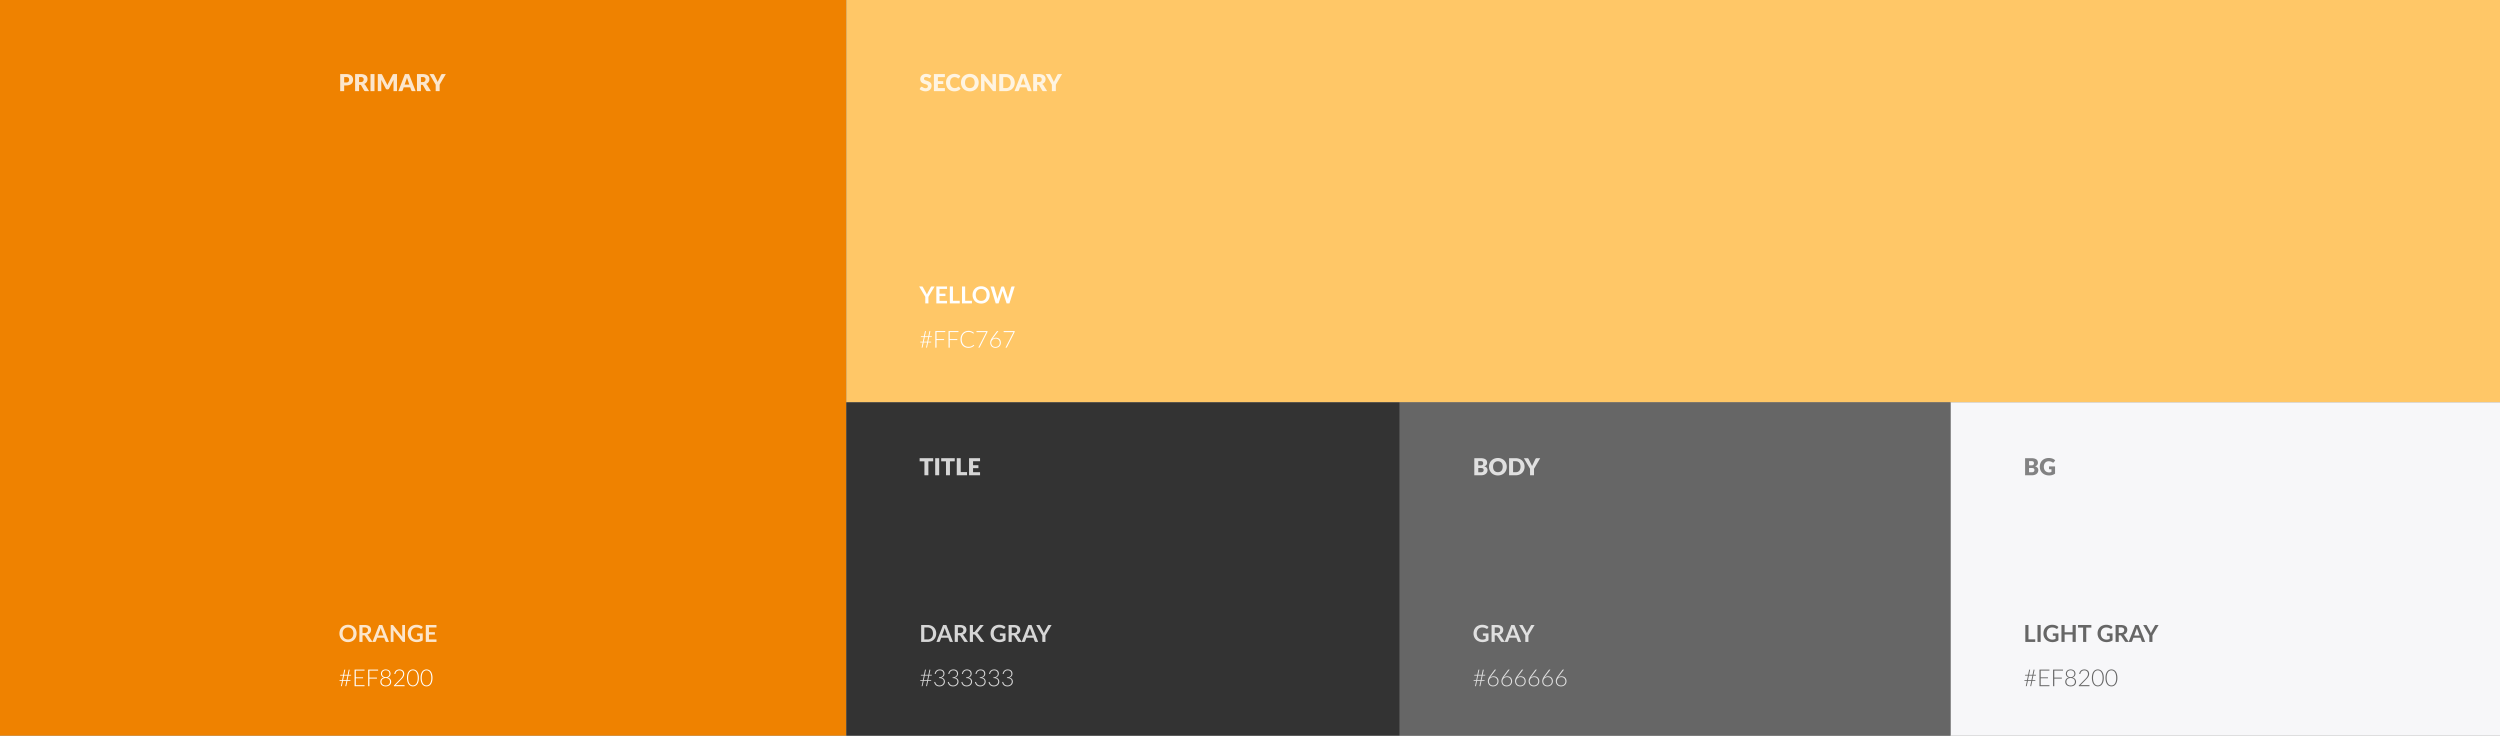 <svg xmlns="http://www.w3.org/2000/svg" width="1920" height="565" viewBox="0 0 1920 565"><rect x="0" y="0" width="1920" height="565" fill="#808080" stroke="none"/><rect width="650" height="565" fill="#ef8200"/><rect width="1270" height="309" transform="translate(650)" fill="#ffc767"/><rect width="425" height="256" transform="translate(650 309)" fill="#333"/><rect width="422" height="256" transform="translate(1498 309)" fill="#f7f7f9"/><rect width="423" height="256" transform="translate(1075 309)" fill="#666"/><path d="M5.9-6.678a2.232,2.232,0,0,0,1.71-.567,2.251,2.251,0,0,0,.522-1.584,2.369,2.369,0,0,0-.135-.819,1.667,1.667,0,0,0-.41-.634,1.841,1.841,0,0,0-.693-.41,3.065,3.065,0,0,0-.994-.144H4.311v4.158Zm0-6.435a7.629,7.629,0,0,1,2.38.328,4.568,4.568,0,0,1,1.638.9,3.526,3.526,0,0,1,.95,1.359,4.608,4.608,0,0,1,.306,1.692,4.975,4.975,0,0,1-.315,1.8,3.612,3.612,0,0,1-.963,1.4,4.538,4.538,0,0,1-1.643.913A7.529,7.529,0,0,1,5.9-4.383H4.311V0H1.269V-13.113ZM16.983-6.948a3.13,3.13,0,0,0,1.058-.158,1.911,1.911,0,0,0,.715-.437,1.662,1.662,0,0,0,.4-.652A2.5,2.5,0,0,0,19.287-9a1.689,1.689,0,0,0-.562-1.35,2.618,2.618,0,0,0-1.742-.486H15.759v3.888ZM23.445,0H20.691a1.168,1.168,0,0,1-1.1-.576L17.415-4.383a1.055,1.055,0,0,0-.342-.356,1.065,1.065,0,0,0-.54-.112h-.774V0H12.717V-13.113h4.266a8.754,8.754,0,0,1,2.426.292,4.554,4.554,0,0,1,1.638.815,3.083,3.083,0,0,1,.922,1.233,4.085,4.085,0,0,1,.288,1.548,4.156,4.156,0,0,1-.171,1.206,3.72,3.72,0,0,1-.5,1.049,3.845,3.845,0,0,1-.824.859,4.4,4.4,0,0,1-1.129.621,2.752,2.752,0,0,1,.558.382,2.677,2.677,0,0,1,.468.545Zm4.167,0h-3.06V-13.113h3.06Zm17.28-13.113V0H42.21V-7.542q0-.261.014-.567t.049-.621L38.79-1.989a1.145,1.145,0,0,1-.437.477,1.207,1.207,0,0,1-.626.162h-.414a1.207,1.207,0,0,1-.625-.162,1.144,1.144,0,0,1-.437-.477L32.769-8.748q.027.324.045.634t.018.571V0H30.15V-13.113h2.322q.2,0,.347.009a.887.887,0,0,1,.265.054.6.6,0,0,1,.211.139,1.1,1.1,0,0,1,.185.266l3.375,6.651q.18.342.347.711t.319.756q.153-.4.319-.774t.355-.72l3.366-6.624a1.1,1.1,0,0,1,.184-.266.6.6,0,0,1,.212-.139.887.887,0,0,1,.265-.054q.148-.009.347-.009Zm9.468,8.1L53.145-8.6q-.135-.342-.288-.806t-.306-1q-.135.549-.288,1.017t-.288.81L50.769-5.013ZM59.193,0H56.835A1.029,1.029,0,0,1,56.2-.185a1.172,1.172,0,0,1-.369-.473l-.774-2.286H50.067L49.293-.657a1.094,1.094,0,0,1-.355.455A.992.992,0,0,1,48.3,0H45.927L51-13.113h3.114Zm5.3-6.948a3.13,3.13,0,0,0,1.058-.158,1.911,1.911,0,0,0,.715-.437,1.662,1.662,0,0,0,.4-.652A2.5,2.5,0,0,0,66.8-9a1.689,1.689,0,0,0-.562-1.35,2.618,2.618,0,0,0-1.742-.486H63.27v3.888ZM70.956,0H68.2a1.168,1.168,0,0,1-1.1-.576L64.926-4.383a1.055,1.055,0,0,0-.342-.356,1.065,1.065,0,0,0-.54-.112H63.27V0H60.228V-13.113h4.266a8.754,8.754,0,0,1,2.425.292,4.554,4.554,0,0,1,1.638.815,3.083,3.083,0,0,1,.923,1.233,4.085,4.085,0,0,1,.288,1.548A4.156,4.156,0,0,1,69.6-8.019a3.72,3.72,0,0,1-.5,1.049,3.845,3.845,0,0,1-.824.859,4.4,4.4,0,0,1-1.129.621,2.752,2.752,0,0,1,.558.382,2.677,2.677,0,0,1,.468.545Zm6.687-4.986V0H74.6V-4.986l-4.752-8.127h2.682a.971.971,0,0,1,.625.184,1.5,1.5,0,0,1,.382.473L75.393-8.64q.234.45.423.842t.333.769q.135-.387.311-.779t.41-.832L78.7-12.456a1.731,1.731,0,0,1,.153-.234,1.176,1.176,0,0,1,.212-.212,1.041,1.041,0,0,1,.279-.153.988.988,0,0,1,.346-.058h2.7Z" transform="translate(260 70)" fill="#fff" opacity="0.8"/><path d="M13.86-6.507a7.274,7.274,0,0,1-.472,2.651,6.222,6.222,0,0,1-1.337,2.111A6.072,6.072,0,0,1,9.972-.356a7.038,7.038,0,0,1-2.7.5,7.013,7.013,0,0,1-2.691-.5A6.12,6.12,0,0,1,2.5-1.746,6.244,6.244,0,0,1,1.152-3.857,7.213,7.213,0,0,1,.675-6.507a7.213,7.213,0,0,1,.477-2.65A6.244,6.244,0,0,1,2.5-11.268a6.12,6.12,0,0,1,2.083-1.391,7.013,7.013,0,0,1,2.691-.5,7.3,7.3,0,0,1,1.863.229,6.541,6.541,0,0,1,1.6.648,5.922,5.922,0,0,1,1.309,1.017,6.182,6.182,0,0,1,.986,1.337,6.55,6.55,0,0,1,.617,1.6A7.622,7.622,0,0,1,13.86-6.507Zm-2.475,0A5.973,5.973,0,0,0,11.1-8.429a4.119,4.119,0,0,0-.819-1.444,3.507,3.507,0,0,0-1.292-.909A4.444,4.444,0,0,0,7.272-11.1a4.444,4.444,0,0,0-1.715.315,3.548,3.548,0,0,0-1.3.909,4.081,4.081,0,0,0-.824,1.444A5.973,5.973,0,0,0,3.15-6.507a5.973,5.973,0,0,0,.288,1.922,4.034,4.034,0,0,0,.824,1.44,3.573,3.573,0,0,0,1.3.9,4.444,4.444,0,0,0,1.715.315,4.444,4.444,0,0,0,1.715-.315,3.531,3.531,0,0,0,1.292-.9,4.071,4.071,0,0,0,.819-1.44A5.973,5.973,0,0,0,11.385-6.507Zm8.541-.315a3.747,3.747,0,0,0,1.192-.171,2.305,2.305,0,0,0,.837-.473,1.9,1.9,0,0,0,.49-.716,2.474,2.474,0,0,0,.162-.909,1.848,1.848,0,0,0-.653-1.521,3.121,3.121,0,0,0-1.993-.531H18.414v4.32ZM26.154,0H23.967a.959.959,0,0,1-.9-.486L20.331-4.653a.96.96,0,0,0-.337-.333,1.182,1.182,0,0,0-.545-.1H18.414V0H15.993V-13.014h3.969a8.251,8.251,0,0,1,2.273.275,4.347,4.347,0,0,1,1.557.769,3.01,3.01,0,0,1,.9,1.184,3.892,3.892,0,0,1,.288,1.516,3.93,3.93,0,0,1-.194,1.242,3.594,3.594,0,0,1-.558,1.062,3.761,3.761,0,0,1-.9.837,4.514,4.514,0,0,1-1.219.567,2.366,2.366,0,0,1,.432.319,2.271,2.271,0,0,1,.36.437Zm8.289-4.914L32.859-9.243q-.117-.288-.243-.684t-.252-.855q-.117.459-.243.859t-.243.7L30.3-4.914ZM38.718,0H36.846a.8.8,0,0,1-.513-.157.981.981,0,0,1-.3-.392L35.064-3.2H29.673L28.7-.549a.863.863,0,0,1-.279.378A.779.779,0,0,1,27.909,0h-1.89L31.14-13.014h2.466ZM51.039-13.014V0H49.8a1.093,1.093,0,0,1-.482-.095,1.126,1.126,0,0,1-.373-.32l-6.8-8.676q.054.594.054,1.1V0H40.068V-13.014h1.269A2.263,2.263,0,0,1,41.6-13a.638.638,0,0,1,.2.054.649.649,0,0,1,.167.117,1.876,1.876,0,0,1,.18.2l6.822,8.712q-.027-.315-.045-.621T48.906-5.1v-7.911ZM64.665-6.525V-1.26A6.9,6.9,0,0,1,62.554-.194a8.277,8.277,0,0,1-2.4.338,8,8,0,0,1-2.884-.5,6.457,6.457,0,0,1-2.205-1.377,6.032,6.032,0,0,1-1.409-2.106,7.064,7.064,0,0,1-.495-2.673A7.351,7.351,0,0,1,53.64-9.2,6.072,6.072,0,0,1,54.994-11.3a6.047,6.047,0,0,1,2.129-1.368,7.7,7.7,0,0,1,2.808-.486,8.227,8.227,0,0,1,1.48.126,7.5,7.5,0,0,1,1.278.346,5.535,5.535,0,0,1,1.076.536,6.417,6.417,0,0,1,.891.693l-.693,1.1a.662.662,0,0,1-.423.319.756.756,0,0,1-.567-.13l-.594-.342a3.832,3.832,0,0,0-.661-.3,5.43,5.43,0,0,0-.819-.207A6.03,6.03,0,0,0,59.85-11.1a4.492,4.492,0,0,0-1.742.324,3.684,3.684,0,0,0-1.327.927A4.178,4.178,0,0,0,55.935-8.4a5.678,5.678,0,0,0-.3,1.89,5.8,5.8,0,0,0,.319,1.994,4.194,4.194,0,0,0,.9,1.485,3.835,3.835,0,0,0,1.4.927,4.99,4.99,0,0,0,1.827.319,4.949,4.949,0,0,0,1.287-.153,6.327,6.327,0,0,0,1.107-.414V-4.707H60.84a.493.493,0,0,1-.365-.131.434.434,0,0,1-.13-.319V-6.525Zm4.77-4.563v3.609h4.554v1.863H69.435v3.681h5.778V0H67V-13.014h8.208v1.926Z" transform="translate(260 493)" fill="#fff" opacity="0.8"/><path d="M9.072-2V0H1.449V-13.014H3.87V-2ZM13.23,0H10.8V-13.014h2.43ZM26.865-6.525V-1.26A6.9,6.9,0,0,1,24.754-.194a8.277,8.277,0,0,1-2.4.338,8,8,0,0,1-2.885-.5,6.457,6.457,0,0,1-2.2-1.377,6.032,6.032,0,0,1-1.409-2.106,7.064,7.064,0,0,1-.495-2.673A7.351,7.351,0,0,1,15.84-9.2,6.071,6.071,0,0,1,17.194-11.3a6.047,6.047,0,0,1,2.128-1.368,7.7,7.7,0,0,1,2.808-.486,8.227,8.227,0,0,1,1.48.126,7.5,7.5,0,0,1,1.278.346,5.535,5.535,0,0,1,1.076.536,6.417,6.417,0,0,1,.891.693l-.693,1.1a.662.662,0,0,1-.423.319.756.756,0,0,1-.567-.13l-.594-.342a3.832,3.832,0,0,0-.662-.3,5.43,5.43,0,0,0-.819-.207A6.03,6.03,0,0,0,22.05-11.1a4.492,4.492,0,0,0-1.741.324,3.684,3.684,0,0,0-1.328.927A4.178,4.178,0,0,0,18.135-8.4a5.678,5.678,0,0,0-.3,1.89,5.8,5.8,0,0,0,.319,1.994,4.194,4.194,0,0,0,.9,1.485,3.835,3.835,0,0,0,1.4.927,4.99,4.99,0,0,0,1.827.319,4.949,4.949,0,0,0,1.287-.153,6.328,6.328,0,0,0,1.107-.414V-4.707H23.04a.493.493,0,0,1-.365-.131.435.435,0,0,1-.13-.319V-6.525Zm13.311-6.489V0h-2.43V-5.688H31.635V0H29.2V-13.014h2.43v5.6h6.111v-5.6Zm11.988,1.989H48.24V0H45.819V-11.025H41.9v-1.989H52.164Zm16.263,4.5V-1.26A6.9,6.9,0,0,1,66.316-.194a8.277,8.277,0,0,1-2.4.338,8,8,0,0,1-2.884-.5,6.457,6.457,0,0,1-2.205-1.377A6.032,6.032,0,0,1,57.42-3.834a7.064,7.064,0,0,1-.495-2.673A7.351,7.351,0,0,1,57.4-9.2,6.072,6.072,0,0,1,58.757-11.3a6.047,6.047,0,0,1,2.129-1.368,7.7,7.7,0,0,1,2.808-.486,8.227,8.227,0,0,1,1.48.126,7.5,7.5,0,0,1,1.278.346,5.535,5.535,0,0,1,1.076.536,6.417,6.417,0,0,1,.891.693l-.693,1.1a.662.662,0,0,1-.423.319.756.756,0,0,1-.567-.13l-.594-.342a3.832,3.832,0,0,0-.661-.3,5.43,5.43,0,0,0-.819-.207,6.03,6.03,0,0,0-1.049-.081,4.492,4.492,0,0,0-1.742.324,3.684,3.684,0,0,0-1.327.927A4.178,4.178,0,0,0,59.7-8.4a5.678,5.678,0,0,0-.3,1.89,5.8,5.8,0,0,0,.319,1.994,4.194,4.194,0,0,0,.9,1.485,3.835,3.835,0,0,0,1.4.927,4.99,4.99,0,0,0,1.827.319,4.949,4.949,0,0,0,1.287-.153,6.328,6.328,0,0,0,1.107-.414V-4.707H64.6a.493.493,0,0,1-.364-.131.435.435,0,0,1-.131-.319V-6.525Zm6.273-.3a3.747,3.747,0,0,0,1.192-.171,2.305,2.305,0,0,0,.837-.473,1.9,1.9,0,0,0,.491-.716,2.474,2.474,0,0,0,.162-.909,1.848,1.848,0,0,0-.653-1.521,3.121,3.121,0,0,0-1.993-.531H73.188v4.32ZM80.928,0H78.741a.959.959,0,0,1-.9-.486L75.105-4.653a.96.96,0,0,0-.338-.333,1.182,1.182,0,0,0-.545-.1H73.188V0H70.767V-13.014h3.969a8.251,8.251,0,0,1,2.272.275,4.347,4.347,0,0,1,1.557.769,3.01,3.01,0,0,1,.9,1.184,3.892,3.892,0,0,1,.288,1.516,3.93,3.93,0,0,1-.193,1.242A3.594,3.594,0,0,1,79-6.966a3.76,3.76,0,0,1-.9.837,4.514,4.514,0,0,1-1.22.567,2.366,2.366,0,0,1,.432.319,2.27,2.27,0,0,1,.36.437Zm8.289-4.914L87.633-9.243q-.117-.288-.243-.684t-.252-.855q-.117.459-.243.859t-.243.7L85.077-4.914ZM93.492,0H91.62a.8.8,0,0,1-.513-.157.981.981,0,0,1-.3-.392L89.838-3.2H84.447L83.475-.549a.863.863,0,0,1-.279.378A.779.779,0,0,1,82.683,0h-1.89l5.121-13.014H88.38Zm5.589-5.04V0H96.669V-5.04l-4.743-7.974h2.133a.759.759,0,0,1,.5.153,1.289,1.289,0,0,1,.311.387l2.376,4.347q.207.387.364.729t.284.684q.117-.342.27-.684t.351-.729l2.367-4.347a1.2,1.2,0,0,1,.3-.369.743.743,0,0,1,.5-.171h2.142Z" transform="translate(1554 493)" fill="#666"/><path d="M12.177-6.525V-1.26A6.9,6.9,0,0,1,10.066-.194a8.277,8.277,0,0,1-2.4.338,8,8,0,0,1-2.885-.5A6.457,6.457,0,0,1,2.579-1.728,6.032,6.032,0,0,1,1.17-3.834a7.064,7.064,0,0,1-.5-2.673A7.351,7.351,0,0,1,1.152-9.2,6.071,6.071,0,0,1,2.507-11.3a6.047,6.047,0,0,1,2.128-1.368,7.7,7.7,0,0,1,2.808-.486,8.227,8.227,0,0,1,1.48.126,7.5,7.5,0,0,1,1.278.346,5.535,5.535,0,0,1,1.075.536,6.417,6.417,0,0,1,.891.693l-.693,1.1a.662.662,0,0,1-.423.319.756.756,0,0,1-.567-.13l-.594-.342a3.832,3.832,0,0,0-.661-.3,5.43,5.43,0,0,0-.819-.207A6.03,6.03,0,0,0,7.362-11.1a4.492,4.492,0,0,0-1.741.324,3.684,3.684,0,0,0-1.328.927A4.178,4.178,0,0,0,3.447-8.4a5.678,5.678,0,0,0-.3,1.89A5.8,5.8,0,0,0,3.47-4.514a4.194,4.194,0,0,0,.9,1.485,3.835,3.835,0,0,0,1.4.927A4.99,4.99,0,0,0,7.6-1.782a4.949,4.949,0,0,0,1.287-.153A6.328,6.328,0,0,0,9.99-2.349V-4.707H8.352a.493.493,0,0,1-.365-.131.435.435,0,0,1-.13-.319V-6.525Zm6.273-.3a3.747,3.747,0,0,0,1.192-.171,2.305,2.305,0,0,0,.837-.473,1.9,1.9,0,0,0,.491-.716,2.474,2.474,0,0,0,.162-.909,1.848,1.848,0,0,0-.653-1.521,3.121,3.121,0,0,0-1.993-.531H16.938v4.32ZM24.678,0H22.491a.959.959,0,0,1-.9-.486L18.855-4.653a.96.96,0,0,0-.337-.333,1.182,1.182,0,0,0-.545-.1H16.938V0H14.517V-13.014h3.969a8.251,8.251,0,0,1,2.272.275,4.347,4.347,0,0,1,1.557.769,3.01,3.01,0,0,1,.9,1.184A3.892,3.892,0,0,1,23.5-9.27a3.93,3.93,0,0,1-.194,1.242,3.594,3.594,0,0,1-.558,1.062,3.761,3.761,0,0,1-.9.837,4.514,4.514,0,0,1-1.219.567,2.366,2.366,0,0,1,.432.319,2.271,2.271,0,0,1,.36.437Zm8.289-4.914L31.383-9.243q-.117-.288-.243-.684t-.252-.855q-.117.459-.243.859t-.243.7L28.827-4.914ZM37.242,0H35.37a.8.8,0,0,1-.513-.157.981.981,0,0,1-.3-.392L33.588-3.2H28.2L27.225-.549a.863.863,0,0,1-.279.378A.779.779,0,0,1,26.433,0h-1.89l5.121-13.014H32.13Zm5.589-5.04V0H40.419V-5.04l-4.743-7.974h2.133a.759.759,0,0,1,.5.153,1.289,1.289,0,0,1,.311.387l2.376,4.347q.207.387.365.729t.283.684q.117-.342.27-.684t.351-.729l2.367-4.347a1.2,1.2,0,0,1,.3-.369.744.744,0,0,1,.5-.171h2.142Z" transform="translate(1131 493)" fill="#fff" opacity="0.8"/><path d="M13.005-6.507a7.038,7.038,0,0,1-.477,2.628,6.037,6.037,0,0,1-1.341,2.061A6,6,0,0,1,9.108-.477,7.331,7.331,0,0,1,6.408,0H1.449V-13.014H6.408a7.27,7.27,0,0,1,2.7.482,6.087,6.087,0,0,1,2.079,1.341,5.989,5.989,0,0,1,1.341,2.056A7.038,7.038,0,0,1,13.005-6.507Zm-2.484,0a6.06,6.06,0,0,0-.283-1.922,3.982,3.982,0,0,0-.819-1.44,3.573,3.573,0,0,0-1.3-.9,4.444,4.444,0,0,0-1.715-.315H3.879v9.162H6.408a4.444,4.444,0,0,0,1.715-.315,3.573,3.573,0,0,0,1.3-.9,3.982,3.982,0,0,0,.819-1.44A6.06,6.06,0,0,0,10.521-6.507ZM21.609-4.914,20.025-9.243q-.117-.288-.243-.684t-.252-.855q-.117.459-.243.859t-.243.7L17.469-4.914ZM25.884,0H24.012A.8.8,0,0,1,23.5-.157a.981.981,0,0,1-.3-.392L22.23-3.2H16.839L15.867-.549a.863.863,0,0,1-.279.378A.779.779,0,0,1,15.075,0h-1.89l5.121-13.014h2.466Zm5.283-6.822a3.747,3.747,0,0,0,1.193-.171,2.305,2.305,0,0,0,.837-.473,1.9,1.9,0,0,0,.491-.716,2.474,2.474,0,0,0,.162-.909,1.848,1.848,0,0,0-.653-1.521,3.121,3.121,0,0,0-1.993-.531H29.655v4.32ZM37.4,0H35.208a.959.959,0,0,1-.9-.486L31.572-4.653a.96.96,0,0,0-.337-.333,1.182,1.182,0,0,0-.545-.1H29.655V0H27.234V-13.014H31.2a8.251,8.251,0,0,1,2.273.275,4.347,4.347,0,0,1,1.557.769,3.01,3.01,0,0,1,.9,1.184,3.892,3.892,0,0,1,.288,1.516,3.93,3.93,0,0,1-.194,1.242,3.594,3.594,0,0,1-.558,1.062,3.761,3.761,0,0,1-.9.837,4.514,4.514,0,0,1-1.219.567,2.366,2.366,0,0,1,.432.319,2.271,2.271,0,0,1,.36.437Zm3.834-7.56H41.8a1.472,1.472,0,0,0,.567-.095.96.96,0,0,0,.387-.3L46.341-12.5a1.3,1.3,0,0,1,.472-.4,1.515,1.515,0,0,1,.626-.113h2.088L45.144-7.605a2.434,2.434,0,0,1-.8.7,1.843,1.843,0,0,1,.535.3,2.384,2.384,0,0,1,.454.509L49.851,0H47.718a1.329,1.329,0,0,1-.644-.122,1.008,1.008,0,0,1-.355-.356L43.038-5.283a.964.964,0,0,0-.4-.342,1.666,1.666,0,0,0-.648-.1h-.765V0H38.808V-13.014h2.421Zm25.02,1.035V-1.26a6.9,6.9,0,0,1-2.11,1.066,8.277,8.277,0,0,1-2.4.338,8,8,0,0,1-2.884-.5,6.457,6.457,0,0,1-2.205-1.377,6.032,6.032,0,0,1-1.408-2.106,7.064,7.064,0,0,1-.5-2.673A7.351,7.351,0,0,1,55.224-9.2,6.072,6.072,0,0,1,56.579-11.3a6.047,6.047,0,0,1,2.128-1.368,7.7,7.7,0,0,1,2.808-.486,8.227,8.227,0,0,1,1.48.126,7.5,7.5,0,0,1,1.278.346,5.535,5.535,0,0,1,1.075.536,6.416,6.416,0,0,1,.891.693l-.693,1.1a.662.662,0,0,1-.423.319.756.756,0,0,1-.567-.13l-.594-.342a3.832,3.832,0,0,0-.662-.3,5.43,5.43,0,0,0-.819-.207,6.03,6.03,0,0,0-1.049-.081,4.492,4.492,0,0,0-1.741.324,3.684,3.684,0,0,0-1.328.927A4.178,4.178,0,0,0,57.519-8.4a5.678,5.678,0,0,0-.3,1.89,5.8,5.8,0,0,0,.319,1.994,4.194,4.194,0,0,0,.9,1.485,3.835,3.835,0,0,0,1.4.927,4.99,4.99,0,0,0,1.827.319,4.949,4.949,0,0,0,1.287-.153,6.328,6.328,0,0,0,1.107-.414V-4.707H62.424a.493.493,0,0,1-.365-.131.435.435,0,0,1-.131-.319V-6.525Zm6.273-.3a3.747,3.747,0,0,0,1.192-.171,2.305,2.305,0,0,0,.837-.473,1.9,1.9,0,0,0,.491-.716A2.474,2.474,0,0,0,75.2-9.09a1.848,1.848,0,0,0-.653-1.521,3.121,3.121,0,0,0-1.993-.531H71.01v4.32ZM78.75,0H76.563a.959.959,0,0,1-.9-.486L72.927-4.653a.96.96,0,0,0-.338-.333,1.182,1.182,0,0,0-.545-.1H71.01V0H68.589V-13.014h3.969a8.251,8.251,0,0,1,2.272.275,4.347,4.347,0,0,1,1.557.769,3.01,3.01,0,0,1,.9,1.184,3.892,3.892,0,0,1,.288,1.516,3.93,3.93,0,0,1-.193,1.242,3.6,3.6,0,0,1-.558,1.062,3.761,3.761,0,0,1-.9.837,4.514,4.514,0,0,1-1.22.567,2.366,2.366,0,0,1,.432.319,2.271,2.271,0,0,1,.36.437Zm8.289-4.914L85.455-9.243q-.117-.288-.243-.684t-.252-.855q-.117.459-.243.859t-.243.7L82.9-4.914ZM91.314,0H89.442a.8.8,0,0,1-.513-.157.981.981,0,0,1-.3-.392L87.66-3.2H82.269L81.3-.549a.863.863,0,0,1-.279.378A.779.779,0,0,1,80.5,0h-1.89l5.121-13.014H86.2ZM96.9-5.04V0H94.491V-5.04l-4.743-7.974h2.133a.759.759,0,0,1,.5.153,1.289,1.289,0,0,1,.31.387l2.376,4.347q.207.387.364.729t.284.684q.117-.342.27-.684t.351-.729L98.7-12.474a1.2,1.2,0,0,1,.3-.369.743.743,0,0,1,.5-.171h2.142Z" transform="translate(706 493)" fill="#fff" opacity="0.8"/><path d="M7.038-5.04V0H4.626V-5.04L-.117-13.014H2.016a.759.759,0,0,1,.5.153,1.289,1.289,0,0,1,.311.387L5.2-8.127q.207.387.365.729t.283.684q.117-.342.27-.684t.351-.729l2.367-4.347a1.2,1.2,0,0,1,.3-.369.744.744,0,0,1,.5-.171h2.142Zm8.5-6.048v3.609H20.1v1.863H15.543v3.681h5.778V0H13.113V-13.014h8.208v1.926ZM31.086-2V0H23.463V-13.014h2.421V-2Zm9.351,0V0H32.814V-13.014h2.421V-2Zm13.68-4.509a7.274,7.274,0,0,1-.472,2.651,6.222,6.222,0,0,1-1.337,2.111A6.072,6.072,0,0,1,50.229-.356a7.038,7.038,0,0,1-2.7.5,7.013,7.013,0,0,1-2.691-.5,6.12,6.12,0,0,1-2.083-1.391,6.244,6.244,0,0,1-1.346-2.111,7.213,7.213,0,0,1-.477-2.651,7.213,7.213,0,0,1,.477-2.65,6.244,6.244,0,0,1,1.346-2.111,6.12,6.12,0,0,1,2.083-1.391,7.013,7.013,0,0,1,2.691-.5,7.3,7.3,0,0,1,1.863.229,6.541,6.541,0,0,1,1.6.648,5.922,5.922,0,0,1,1.31,1.017,6.182,6.182,0,0,1,.986,1.337,6.55,6.55,0,0,1,.617,1.6A7.622,7.622,0,0,1,54.117-6.507Zm-2.475,0a5.973,5.973,0,0,0-.288-1.922,4.118,4.118,0,0,0-.819-1.444,3.507,3.507,0,0,0-1.292-.909,4.444,4.444,0,0,0-1.715-.315,4.444,4.444,0,0,0-1.715.315,3.548,3.548,0,0,0-1.3.909,4.081,4.081,0,0,0-.824,1.444,5.973,5.973,0,0,0-.288,1.922,5.973,5.973,0,0,0,.288,1.922,4.034,4.034,0,0,0,.824,1.44,3.573,3.573,0,0,0,1.3.9,4.444,4.444,0,0,0,1.715.315,4.444,4.444,0,0,0,1.715-.315,3.531,3.531,0,0,0,1.292-.9,4.071,4.071,0,0,0,.819-1.44A5.973,5.973,0,0,0,51.642-6.507ZM73.3-13.014,69.255,0H67.068L64.224-8.892a6.066,6.066,0,0,1-.216-.792q-.054.225-.108.423t-.117.369L60.912,0h-2.2L54.684-13.014h2.025a.894.894,0,0,1,.526.148.715.715,0,0,1,.284.4L59.733-4.68q.072.288.139.626t.139.707q.072-.378.158-.711t.184-.621l2.556-7.785a.852.852,0,0,1,.283-.378.8.8,0,0,1,.518-.171h.711a.815.815,0,0,1,.513.153.936.936,0,0,1,.3.4L67.779-4.68a11.236,11.236,0,0,1,.342,1.287q.117-.711.261-1.287L70.6-12.465a.674.674,0,0,1,.274-.387.865.865,0,0,1,.527-.162Z" transform="translate(706 233)" fill="#fff"/><path d="M6.453-2.3a2.686,2.686,0,0,0,.986-.153,1.558,1.558,0,0,0,.6-.4,1.328,1.328,0,0,0,.3-.549,2.417,2.417,0,0,0,.081-.621,2.073,2.073,0,0,0-.095-.648A1.072,1.072,0,0,0,8-5.148a1.583,1.583,0,0,0-.608-.306,3.54,3.54,0,0,0-.954-.108H4.311V-2.3ZM4.311-10.836V-7.6H5.9A5.22,5.22,0,0,0,6.8-7.668a1.89,1.89,0,0,0,.688-.252,1.157,1.157,0,0,0,.432-.5,1.857,1.857,0,0,0,.148-.792,2.228,2.228,0,0,0-.117-.779,1.115,1.115,0,0,0-.36-.5,1.511,1.511,0,0,0-.616-.27,4.233,4.233,0,0,0-.887-.081Zm1.782-2.277a9.172,9.172,0,0,1,2.313.252,4.406,4.406,0,0,1,1.557.711,2.7,2.7,0,0,1,.878,1.116,3.771,3.771,0,0,1,.274,1.467,2.876,2.876,0,0,1-.126.851,2.448,2.448,0,0,1-.4.765A3.086,3.086,0,0,1,9.9-7.3a4.352,4.352,0,0,1-1.017.513A3.628,3.628,0,0,1,10.8-5.769a2.642,2.642,0,0,1,.621,1.818A3.75,3.75,0,0,1,11.1-2.394a3.566,3.566,0,0,1-.949,1.255A4.5,4.5,0,0,1,8.6-.3a6.712,6.712,0,0,1-2.1.3H1.269V-13.113ZM19.62-6.8h4.662V-1.26A6.891,6.891,0,0,1,22.136-.189a8.437,8.437,0,0,1-2.381.333,8.181,8.181,0,0,1-2.948-.508,6.791,6.791,0,0,1-2.272-1.4,6.161,6.161,0,0,1-1.458-2.124,6.856,6.856,0,0,1-.513-2.668,7.265,7.265,0,0,1,.486-2.7,6.071,6.071,0,0,1,1.391-2.12,6.309,6.309,0,0,1,2.187-1.386,7.905,7.905,0,0,1,2.866-.495,8.349,8.349,0,0,1,1.539.135,7.572,7.572,0,0,1,1.327.369,6.109,6.109,0,0,1,1.111.558,5.987,5.987,0,0,1,.9.7l-.882,1.341a.847.847,0,0,1-.535.387.945.945,0,0,1-.706-.162q-.36-.216-.68-.373a4.146,4.146,0,0,0-.653-.257,4.276,4.276,0,0,0-.7-.144,6.889,6.889,0,0,0-.828-.045,3.777,3.777,0,0,0-1.539.3,3.3,3.3,0,0,0-1.166.85,3.847,3.847,0,0,0-.743,1.319,5.315,5.315,0,0,0-.261,1.714,5.518,5.518,0,0,0,.288,1.854,3.835,3.835,0,0,0,.814,1.368,3.482,3.482,0,0,0,1.26.851,4.349,4.349,0,0,0,1.625.293A4.227,4.227,0,0,0,20.66-2.3a5.56,5.56,0,0,0,.868-.288V-4.581h-1.3a.629.629,0,0,1-.45-.153.509.509,0,0,1-.162-.387Z" transform="translate(1554 365)" fill="#666" opacity="0.8"/><path d="M6.453-2.3a2.686,2.686,0,0,0,.986-.153,1.558,1.558,0,0,0,.6-.4,1.328,1.328,0,0,0,.3-.549,2.417,2.417,0,0,0,.081-.621,2.073,2.073,0,0,0-.095-.648A1.072,1.072,0,0,0,8-5.148a1.583,1.583,0,0,0-.608-.306,3.54,3.54,0,0,0-.954-.108H4.311V-2.3ZM4.311-10.836V-7.6H5.9A5.22,5.22,0,0,0,6.8-7.668a1.89,1.89,0,0,0,.688-.252,1.157,1.157,0,0,0,.432-.5,1.857,1.857,0,0,0,.148-.792,2.228,2.228,0,0,0-.117-.779,1.115,1.115,0,0,0-.36-.5,1.511,1.511,0,0,0-.616-.27,4.233,4.233,0,0,0-.887-.081Zm1.782-2.277a9.172,9.172,0,0,1,2.313.252,4.406,4.406,0,0,1,1.557.711,2.7,2.7,0,0,1,.878,1.116,3.771,3.771,0,0,1,.274,1.467,2.876,2.876,0,0,1-.126.851,2.448,2.448,0,0,1-.4.765A3.086,3.086,0,0,1,9.9-7.3a4.352,4.352,0,0,1-1.017.513A3.628,3.628,0,0,1,10.8-5.769a2.642,2.642,0,0,1,.621,1.818A3.75,3.75,0,0,1,11.1-2.394a3.566,3.566,0,0,1-.949,1.255A4.5,4.5,0,0,1,8.6-.3a6.712,6.712,0,0,1-2.1.3H1.269V-13.113Zm20.1,6.552a7.047,7.047,0,0,1-.49,2.646,6.377,6.377,0,0,1-1.382,2.129A6.335,6.335,0,0,1,22.172-.369a7.3,7.3,0,0,1-2.786.513A7.334,7.334,0,0,1,16.6-.369a6.374,6.374,0,0,1-2.156-1.418,6.343,6.343,0,0,1-1.386-2.129,7.047,7.047,0,0,1-.491-2.646,7.047,7.047,0,0,1,.491-2.646,6.294,6.294,0,0,1,1.386-2.124A6.408,6.408,0,0,1,16.6-12.744a7.334,7.334,0,0,1,2.79-.513,7.244,7.244,0,0,1,2.786.517,6.425,6.425,0,0,1,2.146,1.417A6.328,6.328,0,0,1,25.7-9.2,7.023,7.023,0,0,1,26.19-6.561Zm-3.114,0a5.67,5.67,0,0,0-.252-1.751A3.707,3.707,0,0,0,22.1-9.63a3.125,3.125,0,0,0-1.156-.828,3.98,3.98,0,0,0-1.557-.288,4.039,4.039,0,0,0-1.57.288,3.117,3.117,0,0,0-1.161.828,3.707,3.707,0,0,0-.724,1.318,5.67,5.67,0,0,0-.252,1.751A5.7,5.7,0,0,0,15.93-4.8a3.707,3.707,0,0,0,.724,1.319,3.073,3.073,0,0,0,1.161.824,4.1,4.1,0,0,0,1.57.284,4.036,4.036,0,0,0,1.557-.284A3.08,3.08,0,0,0,22.1-3.483,3.707,3.707,0,0,0,22.824-4.8,5.7,5.7,0,0,0,23.076-6.561Zm16.8,0a6.876,6.876,0,0,1-.491,2.624,6.138,6.138,0,0,1-1.381,2.079A6.266,6.266,0,0,1,35.86-.491,7.6,7.6,0,0,1,33.075,0H27.981V-13.113h5.094a7.534,7.534,0,0,1,2.785.495,6.356,6.356,0,0,1,2.147,1.368,6.09,6.09,0,0,1,1.381,2.075A6.852,6.852,0,0,1,39.879-6.561Zm-3.114,0a5.713,5.713,0,0,0-.252-1.755,3.75,3.75,0,0,0-.725-1.328,3.146,3.146,0,0,0-1.156-.837,3.926,3.926,0,0,0-1.557-.293H31.041V-2.34h2.034a3.926,3.926,0,0,0,1.557-.293,3.146,3.146,0,0,0,1.156-.837A3.75,3.75,0,0,0,36.513-4.8,5.745,5.745,0,0,0,36.765-6.561Zm10.35,1.575V0H44.073V-4.986l-4.752-8.127H42a.971.971,0,0,1,.625.184,1.5,1.5,0,0,1,.382.473L44.865-8.64q.234.45.423.842t.333.769q.135-.387.311-.779t.41-.832l1.836-3.816a1.731,1.731,0,0,1,.153-.234,1.176,1.176,0,0,1,.212-.212,1.041,1.041,0,0,1,.279-.153.988.988,0,0,1,.347-.058h2.7Z" transform="translate(1131 365)" fill="#fff" opacity="0.8"/><path d="M10.692-10.7H7V0H3.96V-10.7H.27v-2.412H10.692ZM15.291,0h-3.06V-13.113h3.06ZM27.252-10.7h-3.69V0H20.52V-10.7H16.83v-2.412H27.252ZM36.693-2.43V0h-7.9V-13.113h3.042V-2.43ZM41.3-10.773v3.06h4.122v2.25H41.3V-2.34h5.382V0H38.241V-13.113h8.442v2.34Z" transform="translate(706 365)" fill="#fff" opacity="0.8"/><path d="M8.514-10.449a1.142,1.142,0,0,1-.283.324.634.634,0,0,1-.382.108.936.936,0,0,1-.445-.131l-.54-.292a4.481,4.481,0,0,0-.688-.293,2.755,2.755,0,0,0-.882-.13,1.9,1.9,0,0,0-1.273.364,1.24,1.24,0,0,0-.419.986.908.908,0,0,0,.252.657,2.173,2.173,0,0,0,.661.45,7.091,7.091,0,0,0,.936.346q.526.158,1.075.351A9.618,9.618,0,0,1,7.6-7.254a3.587,3.587,0,0,1,.936.666A3.108,3.108,0,0,1,9.2-5.6,3.5,3.5,0,0,1,9.45-4.2a4.56,4.56,0,0,1-.315,1.7,3.983,3.983,0,0,1-.914,1.382,4.24,4.24,0,0,1-1.476.927A5.522,5.522,0,0,1,4.752.144,6.39,6.39,0,0,1,3.506.018,7.4,7.4,0,0,1,2.277-.338,7.124,7.124,0,0,1,1.161-.882a4.742,4.742,0,0,1-.909-.7l.9-1.422a.9.9,0,0,1,.283-.256.74.74,0,0,1,.383-.1,1.025,1.025,0,0,1,.545.171q.274.171.621.378a5.054,5.054,0,0,0,.8.378,2.986,2.986,0,0,0,1.062.171,2.022,2.022,0,0,0,1.287-.365,1.388,1.388,0,0,0,.459-1.157,1.093,1.093,0,0,0-.252-.747,1.947,1.947,0,0,0-.662-.477,6.1,6.1,0,0,0-.931-.333q-.522-.144-1.071-.319A7.836,7.836,0,0,1,2.6-6.1a3.38,3.38,0,0,1-.931-.675,3.159,3.159,0,0,1-.662-1.044A4.145,4.145,0,0,1,.756-9.36a3.662,3.662,0,0,1,.3-1.44,3.717,3.717,0,0,1,.873-1.251,4.293,4.293,0,0,1,1.413-.878,5.219,5.219,0,0,1,1.917-.328,7.189,7.189,0,0,1,1.174.094,6.174,6.174,0,0,1,1.085.279,5.956,5.956,0,0,1,.958.441,4.419,4.419,0,0,1,.8.58Zm5.787-.324v3.06h4.122v2.25H14.3V-2.34h5.382V0H11.241V-13.113h8.442v2.34Zm15.822,7.38a.611.611,0,0,1,.216.04.587.587,0,0,1,.207.139l1.206,1.269A5.007,5.007,0,0,1,29.767-.382a6.944,6.944,0,0,1-2.821.527,6.721,6.721,0,0,1-2.677-.508,5.8,5.8,0,0,1-2.007-1.4A6.183,6.183,0,0,1,21-3.893a7.843,7.843,0,0,1-.441-2.668,7.387,7.387,0,0,1,.477-2.7,6.26,6.26,0,0,1,1.341-2.12,6.039,6.039,0,0,1,2.07-1.386,6.928,6.928,0,0,1,2.655-.495,7.084,7.084,0,0,1,1.39.13,6.8,6.8,0,0,1,1.22.36,5.571,5.571,0,0,1,1.044.553,5.478,5.478,0,0,1,.846.7l-1.026,1.377a1.306,1.306,0,0,1-.234.229.609.609,0,0,1-.378.1.675.675,0,0,1-.306-.072,3.383,3.383,0,0,1-.306-.175l-.355-.225a2.728,2.728,0,0,0-.459-.225,3.794,3.794,0,0,0-.621-.175,4.238,4.238,0,0,0-.833-.072,3.354,3.354,0,0,0-1.382.279,3.011,3.011,0,0,0-1.08.814,3.767,3.767,0,0,0-.7,1.314,5.864,5.864,0,0,0-.248,1.777,5.4,5.4,0,0,0,.275,1.791,3.933,3.933,0,0,0,.747,1.319,3.17,3.17,0,0,0,1.1.815,3.3,3.3,0,0,0,1.35.279A6.462,6.462,0,0,0,27.9-2.4a3.438,3.438,0,0,0,.639-.135,2.6,2.6,0,0,0,.558-.252,3.521,3.521,0,0,0,.531-.4,1.064,1.064,0,0,1,.234-.149A.613.613,0,0,1,30.123-3.393ZM45.648-6.561a7.047,7.047,0,0,1-.49,2.646,6.377,6.377,0,0,1-1.382,2.129A6.335,6.335,0,0,1,41.63-.369a7.3,7.3,0,0,1-2.786.513,7.334,7.334,0,0,1-2.79-.513A6.374,6.374,0,0,1,33.9-1.787a6.343,6.343,0,0,1-1.386-2.129,7.047,7.047,0,0,1-.49-2.646,7.047,7.047,0,0,1,.49-2.646A6.294,6.294,0,0,1,33.9-11.331a6.408,6.408,0,0,1,2.156-1.413,7.334,7.334,0,0,1,2.79-.513,7.244,7.244,0,0,1,2.786.517,6.425,6.425,0,0,1,2.146,1.417A6.328,6.328,0,0,1,45.158-9.2,7.023,7.023,0,0,1,45.648-6.561Zm-3.114,0a5.669,5.669,0,0,0-.252-1.751,3.707,3.707,0,0,0-.724-1.318,3.125,3.125,0,0,0-1.156-.828,3.98,3.98,0,0,0-1.557-.288,4.039,4.039,0,0,0-1.57.288,3.117,3.117,0,0,0-1.161.828,3.707,3.707,0,0,0-.724,1.318,5.669,5.669,0,0,0-.252,1.751,5.7,5.7,0,0,0,.252,1.76,3.707,3.707,0,0,0,.724,1.319,3.073,3.073,0,0,0,1.161.824,4.1,4.1,0,0,0,1.57.284A4.036,4.036,0,0,0,40.4-2.66a3.08,3.08,0,0,0,1.156-.824A3.707,3.707,0,0,0,42.282-4.8,5.7,5.7,0,0,0,42.534-6.561Zm16.353-6.552V0H57.3a1.377,1.377,0,0,1-.59-.113A1.443,1.443,0,0,1,56.241-.5L50.058-8.325q.036.351.049.68t.014.617V0H47.439V-13.113h1.6a2.582,2.582,0,0,1,.333.018.85.85,0,0,1,.243.067.811.811,0,0,1,.207.14,2.366,2.366,0,0,1,.225.243L56.286-4.77q-.045-.378-.063-.733T56.2-6.174v-6.939ZM73.323-6.561a6.876,6.876,0,0,1-.491,2.624,6.138,6.138,0,0,1-1.382,2.079A6.266,6.266,0,0,1,69.3-.491,7.6,7.6,0,0,1,66.519,0H61.425V-13.113h5.094a7.534,7.534,0,0,1,2.785.495,6.356,6.356,0,0,1,2.146,1.368,6.09,6.09,0,0,1,1.382,2.075A6.852,6.852,0,0,1,73.323-6.561Zm-3.114,0a5.713,5.713,0,0,0-.252-1.755,3.749,3.749,0,0,0-.725-1.328,3.146,3.146,0,0,0-1.157-.837,3.926,3.926,0,0,0-1.557-.293H64.485V-2.34h2.034a3.926,3.926,0,0,0,1.557-.293,3.146,3.146,0,0,0,1.157-.837A3.749,3.749,0,0,0,69.957-4.8,5.745,5.745,0,0,0,70.209-6.561ZM81.6-5.013,80.388-8.6q-.135-.342-.288-.806t-.306-1q-.135.549-.288,1.017t-.288.81L78.012-5.013ZM86.436,0H84.078a1.029,1.029,0,0,1-.639-.185,1.172,1.172,0,0,1-.369-.473L82.3-2.943H77.31L76.536-.657A1.094,1.094,0,0,1,76.18-.2a.992.992,0,0,1-.634.2H73.17l5.076-13.113H81.36Zm5.3-6.948a3.13,3.13,0,0,0,1.057-.158,1.911,1.911,0,0,0,.715-.437,1.662,1.662,0,0,0,.4-.652A2.5,2.5,0,0,0,94.041-9a1.689,1.689,0,0,0-.562-1.35,2.618,2.618,0,0,0-1.742-.486H90.513v3.888ZM98.2,0H95.445a1.168,1.168,0,0,1-1.1-.576L92.169-4.383a1.055,1.055,0,0,0-.342-.356,1.065,1.065,0,0,0-.54-.112h-.774V0H87.471V-13.113h4.266a8.754,8.754,0,0,1,2.425.292,4.554,4.554,0,0,1,1.638.815,3.083,3.083,0,0,1,.922,1.233,4.085,4.085,0,0,1,.288,1.548,4.156,4.156,0,0,1-.171,1.206,3.72,3.72,0,0,1-.5,1.049,3.845,3.845,0,0,1-.824.859,4.4,4.4,0,0,1-1.13.621,2.752,2.752,0,0,1,.558.382,2.677,2.677,0,0,1,.468.545Zm6.687-4.986V0h-3.042V-4.986l-4.752-8.127h2.682a.971.971,0,0,1,.625.184,1.5,1.5,0,0,1,.382.473l1.854,3.816q.234.45.423.842t.333.769q.135-.387.311-.779t.41-.832l1.836-3.816a1.731,1.731,0,0,1,.153-.234,1.176,1.176,0,0,1,.212-.212,1.041,1.041,0,0,1,.279-.153.988.988,0,0,1,.346-.058h2.7Z" transform="translate(706 70)" fill="#fff" opacity="0.8"/><path d="M6.885-8.118H4.2l-.738,3.5H6.147Zm2.826-.639-.054.342a.314.314,0,0,1-.113.225.464.464,0,0,1-.283.072H7.605l-.738,3.5H8.892a.274.274,0,0,1,.216.081.348.348,0,0,1,.045.279l-.036.27H6.768L5.922,0h-.36a.287.287,0,0,1-.238-.108A.319.319,0,0,1,5.283-.4l.765-3.591H3.366L2.6-.36a.41.41,0,0,1-.153.279A.463.463,0,0,1,2.178,0H1.8l.846-3.987H1.008a.272.272,0,0,1-.22-.081.4.4,0,0,1-.049-.288l.036-.261H2.745l.738-3.5H1.2l.054-.342q.036-.3.4-.3H3.582l.774-3.636a.381.381,0,0,1,.14-.257.44.44,0,0,1,.274-.085h.369L4.3-8.757H6.984l.837-3.978H8.2a.285.285,0,0,1,.234.1.324.324,0,0,1,.045.279L7.7-8.757ZM19.971-.765,19.953,0H12.321V-12.735h7.632v.765h-6.7v5.148h5.58v.747h-5.58v5.31ZM23.688-11.97v5.355h5.805v.765H23.688V0h-.927V-12.735h7.632v.765ZM36.261-.54a4.123,4.123,0,0,0,1.327-.2,3.05,3.05,0,0,0,1.031-.576,2.547,2.547,0,0,0,.666-.9,2.807,2.807,0,0,0,.234-1.161,2.874,2.874,0,0,0-.306-1.4,2.573,2.573,0,0,0-.783-.891,3.1,3.1,0,0,0-1.053-.472,4.735,4.735,0,0,0-1.116-.14,4.735,4.735,0,0,0-1.116.14,3.1,3.1,0,0,0-1.053.472,2.573,2.573,0,0,0-.783.891A2.874,2.874,0,0,0,33-3.375a2.807,2.807,0,0,0,.234,1.161,2.572,2.572,0,0,0,.661.9,2.993,2.993,0,0,0,1.03.576A4.164,4.164,0,0,0,36.261-.54ZM33.417-9.621a2.983,2.983,0,0,0,.167.99,2.371,2.371,0,0,0,.517.851,2.5,2.5,0,0,0,.887.594,3.335,3.335,0,0,0,1.273.22,3.309,3.309,0,0,0,1.264-.22,2.5,2.5,0,0,0,.887-.594,2.37,2.37,0,0,0,.518-.851,2.983,2.983,0,0,0,.167-.99,2.725,2.725,0,0,0-.189-1.021,2.333,2.333,0,0,0-.553-.824,2.569,2.569,0,0,0-.891-.549,3.4,3.4,0,0,0-1.2-.2,3.435,3.435,0,0,0-1.206.2,2.562,2.562,0,0,0-.9.549,2.333,2.333,0,0,0-.554.824A2.725,2.725,0,0,0,33.417-9.621Zm4.2,2.97a4.4,4.4,0,0,1,1.12.4,3.214,3.214,0,0,1,.878.675,2.939,2.939,0,0,1,.576.954A3.529,3.529,0,0,1,40.4-3.366,3.373,3.373,0,0,1,40.1-1.908,3.24,3.24,0,0,1,39.244-.8a3.786,3.786,0,0,1-1.305.7,5.493,5.493,0,0,1-1.679.243A5.493,5.493,0,0,1,34.583-.1a3.786,3.786,0,0,1-1.305-.7,3.24,3.24,0,0,1-.851-1.107,3.373,3.373,0,0,1-.306-1.458,3.529,3.529,0,0,1,.207-1.251,2.982,2.982,0,0,1,.571-.954,3.148,3.148,0,0,1,.873-.675,4.4,4.4,0,0,1,1.12-.4,3.73,3.73,0,0,1-.99-.441,2.805,2.805,0,0,1-.725-.666,2.892,2.892,0,0,1-.445-.859A3.268,3.268,0,0,1,32.58-9.63a3.166,3.166,0,0,1,.257-1.269,3.032,3.032,0,0,1,.734-1.035,3.445,3.445,0,0,1,1.156-.693,4.39,4.39,0,0,1,1.535-.252,4.362,4.362,0,0,1,1.526.252,3.5,3.5,0,0,1,1.161.693,3,3,0,0,1,.738,1.035,3.167,3.167,0,0,1,.256,1.269,3.268,3.268,0,0,1-.153,1.012,2.777,2.777,0,0,1-.45.855,2.99,2.99,0,0,1-.729.666A3.643,3.643,0,0,1,37.62-6.651ZM50.427-.81a.3.3,0,0,1,.225.086.308.308,0,0,1,.081.221V0H42.516V-.306a.467.467,0,0,1,.049-.2A.548.548,0,0,1,42.7-.684l4.347-4.4q.54-.549,1-1.062a8.387,8.387,0,0,0,.8-1.035,4.922,4.922,0,0,0,.526-1.071,3.57,3.57,0,0,0,.189-1.17,2.938,2.938,0,0,0-.234-1.219,2.414,2.414,0,0,0-.621-.851,2.531,2.531,0,0,0-.9-.495,3.506,3.506,0,0,0-1.062-.162,3.236,3.236,0,0,0-1.111.184,2.954,2.954,0,0,0-.9.513,2.825,2.825,0,0,0-.648.783,3.171,3.171,0,0,0-.355.995.453.453,0,0,1-.167.261.454.454,0,0,1-.284.045l-.441-.072a4.513,4.513,0,0,1,.45-1.458,3.6,3.6,0,0,1,.846-1.08,3.559,3.559,0,0,1,1.188-.67,4.5,4.5,0,0,1,1.458-.229,4.538,4.538,0,0,1,1.39.212,3.412,3.412,0,0,1,1.17.639,3.041,3.041,0,0,1,.806,1.071,3.566,3.566,0,0,1,.3,1.507,3.941,3.941,0,0,1-.221,1.337,5.419,5.419,0,0,1-.6,1.184,8.668,8.668,0,0,1-.878,1.1q-.5.536-1.049,1.094L43.7-.666a4.7,4.7,0,0,1,.6-.108,5.427,5.427,0,0,1,.625-.036ZM61.7-6.372a10.334,10.334,0,0,1-.36,2.9,6.069,6.069,0,0,1-.981,2.025A3.975,3.975,0,0,1,58.91-.257a4.125,4.125,0,0,1-1.778.392,4.1,4.1,0,0,1-1.773-.392A3.986,3.986,0,0,1,53.91-1.449a6.008,6.008,0,0,1-.976-2.025,10.458,10.458,0,0,1-.355-2.9,10.458,10.458,0,0,1,.355-2.9A6.008,6.008,0,0,1,53.91-11.3a3.986,3.986,0,0,1,1.449-1.192,4.1,4.1,0,0,1,1.773-.392,4.125,4.125,0,0,1,1.778.392A3.975,3.975,0,0,1,60.363-11.3a6.069,6.069,0,0,1,.981,2.025A10.334,10.334,0,0,1,61.7-6.372Zm-.9,0a10.246,10.246,0,0,0-.3-2.646,5.566,5.566,0,0,0-.8-1.8,3.108,3.108,0,0,0-1.17-1.022,3.2,3.2,0,0,0-1.409-.324,3.169,3.169,0,0,0-1.4.324,3.153,3.153,0,0,0-1.17,1.022,5.5,5.5,0,0,0-.8,1.8,10.246,10.246,0,0,0-.3,2.646,10.235,10.235,0,0,0,.3,2.651,5.506,5.506,0,0,0,.8,1.791,3.113,3.113,0,0,0,1.17,1.017,3.206,3.206,0,0,0,1.4.32,3.235,3.235,0,0,0,1.409-.32,3.068,3.068,0,0,0,1.17-1.017,5.568,5.568,0,0,0,.8-1.791A10.235,10.235,0,0,0,60.8-6.372Zm11.34,0a10.334,10.334,0,0,1-.36,2.9A6.069,6.069,0,0,1,70.8-1.449,3.975,3.975,0,0,1,69.349-.257a4.125,4.125,0,0,1-1.777.392A4.1,4.1,0,0,1,65.8-.257,3.986,3.986,0,0,1,64.35-1.449a6.008,6.008,0,0,1-.977-2.025,10.458,10.458,0,0,1-.355-2.9,10.458,10.458,0,0,1,.355-2.9A6.008,6.008,0,0,1,64.35-11.3,3.986,3.986,0,0,1,65.8-12.488a4.1,4.1,0,0,1,1.773-.392,4.125,4.125,0,0,1,1.777.392A3.975,3.975,0,0,1,70.8-11.3a6.069,6.069,0,0,1,.981,2.025A10.334,10.334,0,0,1,72.144-6.372Zm-.9,0a10.246,10.246,0,0,0-.3-2.646,5.566,5.566,0,0,0-.8-1.8,3.108,3.108,0,0,0-1.17-1.022,3.2,3.2,0,0,0-1.409-.324,3.169,3.169,0,0,0-1.4.324A3.153,3.153,0,0,0,65-10.814a5.5,5.5,0,0,0-.8,1.8,10.246,10.246,0,0,0-.3,2.646,10.235,10.235,0,0,0,.3,2.651A5.506,5.506,0,0,0,65-1.931a3.113,3.113,0,0,0,1.17,1.017,3.206,3.206,0,0,0,1.4.32,3.235,3.235,0,0,0,1.409-.32,3.068,3.068,0,0,0,1.17-1.017,5.569,5.569,0,0,0,.8-1.791A10.235,10.235,0,0,0,71.244-6.372Z" transform="translate(260 527)" fill="#fff"/><path d="M6.885-8.118H4.2l-.738,3.5H6.147Zm2.826-.639-.054.342a.314.314,0,0,1-.113.225.464.464,0,0,1-.283.072H7.605l-.738,3.5H8.892a.274.274,0,0,1,.216.081.348.348,0,0,1,.045.279l-.036.27H6.768L5.922,0h-.36a.287.287,0,0,1-.238-.108A.319.319,0,0,1,5.283-.4l.765-3.591H3.366L2.6-.36a.41.41,0,0,1-.153.279A.463.463,0,0,1,2.178,0H1.8l.846-3.987H1.008a.272.272,0,0,1-.22-.081.4.4,0,0,1-.049-.288l.036-.261H2.745l.738-3.5H1.2l.054-.342q.036-.3.4-.3H3.582l.774-3.636a.381.381,0,0,1,.14-.257.44.44,0,0,1,.274-.085h.369L4.3-8.757H6.984l.837-3.978H8.2a.285.285,0,0,1,.234.1.324.324,0,0,1,.045.279L7.7-8.757ZM19.971-.765,19.953,0H12.321V-12.735h7.632v.765h-6.7v5.148h5.58v.747h-5.58v5.31ZM23.688-11.97v5.355h5.805v.765H23.688V0h-.927V-12.735h7.632v.765ZM36.261-.54a4.123,4.123,0,0,0,1.327-.2,3.05,3.05,0,0,0,1.031-.576,2.547,2.547,0,0,0,.666-.9,2.807,2.807,0,0,0,.234-1.161,2.874,2.874,0,0,0-.306-1.4,2.573,2.573,0,0,0-.783-.891,3.1,3.1,0,0,0-1.053-.472,4.735,4.735,0,0,0-1.116-.14,4.735,4.735,0,0,0-1.116.14,3.1,3.1,0,0,0-1.053.472,2.573,2.573,0,0,0-.783.891A2.874,2.874,0,0,0,33-3.375a2.807,2.807,0,0,0,.234,1.161,2.572,2.572,0,0,0,.661.9,2.993,2.993,0,0,0,1.03.576A4.164,4.164,0,0,0,36.261-.54ZM33.417-9.621a2.983,2.983,0,0,0,.167.99,2.371,2.371,0,0,0,.517.851,2.5,2.5,0,0,0,.887.594,3.335,3.335,0,0,0,1.273.22,3.309,3.309,0,0,0,1.264-.22,2.5,2.5,0,0,0,.887-.594,2.37,2.37,0,0,0,.518-.851,2.983,2.983,0,0,0,.167-.99,2.725,2.725,0,0,0-.189-1.021,2.333,2.333,0,0,0-.553-.824,2.569,2.569,0,0,0-.891-.549,3.4,3.4,0,0,0-1.2-.2,3.435,3.435,0,0,0-1.206.2,2.562,2.562,0,0,0-.9.549,2.333,2.333,0,0,0-.554.824A2.725,2.725,0,0,0,33.417-9.621Zm4.2,2.97a4.4,4.4,0,0,1,1.12.4,3.214,3.214,0,0,1,.878.675,2.939,2.939,0,0,1,.576.954A3.529,3.529,0,0,1,40.4-3.366,3.373,3.373,0,0,1,40.1-1.908,3.24,3.24,0,0,1,39.244-.8a3.786,3.786,0,0,1-1.305.7,5.493,5.493,0,0,1-1.679.243A5.493,5.493,0,0,1,34.583-.1a3.786,3.786,0,0,1-1.305-.7,3.24,3.24,0,0,1-.851-1.107,3.373,3.373,0,0,1-.306-1.458,3.529,3.529,0,0,1,.207-1.251,2.982,2.982,0,0,1,.571-.954,3.148,3.148,0,0,1,.873-.675,4.4,4.4,0,0,1,1.12-.4,3.73,3.73,0,0,1-.99-.441,2.805,2.805,0,0,1-.725-.666,2.892,2.892,0,0,1-.445-.859A3.268,3.268,0,0,1,32.58-9.63a3.166,3.166,0,0,1,.257-1.269,3.032,3.032,0,0,1,.734-1.035,3.445,3.445,0,0,1,1.156-.693,4.39,4.39,0,0,1,1.535-.252,4.362,4.362,0,0,1,1.526.252,3.5,3.5,0,0,1,1.161.693,3,3,0,0,1,.738,1.035,3.167,3.167,0,0,1,.256,1.269,3.268,3.268,0,0,1-.153,1.012,2.777,2.777,0,0,1-.45.855,2.99,2.99,0,0,1-.729.666A3.643,3.643,0,0,1,37.62-6.651ZM50.427-.81a.3.3,0,0,1,.225.086.308.308,0,0,1,.081.221V0H42.516V-.306a.467.467,0,0,1,.049-.2A.548.548,0,0,1,42.7-.684l4.347-4.4q.54-.549,1-1.062a8.387,8.387,0,0,0,.8-1.035,4.922,4.922,0,0,0,.526-1.071,3.57,3.57,0,0,0,.189-1.17,2.938,2.938,0,0,0-.234-1.219,2.414,2.414,0,0,0-.621-.851,2.531,2.531,0,0,0-.9-.495,3.506,3.506,0,0,0-1.062-.162,3.236,3.236,0,0,0-1.111.184,2.954,2.954,0,0,0-.9.513,2.825,2.825,0,0,0-.648.783,3.171,3.171,0,0,0-.355.995.453.453,0,0,1-.167.261.454.454,0,0,1-.284.045l-.441-.072a4.513,4.513,0,0,1,.45-1.458,3.6,3.6,0,0,1,.846-1.08,3.559,3.559,0,0,1,1.188-.67,4.5,4.5,0,0,1,1.458-.229,4.538,4.538,0,0,1,1.39.212,3.412,3.412,0,0,1,1.17.639,3.041,3.041,0,0,1,.806,1.071,3.566,3.566,0,0,1,.3,1.507,3.941,3.941,0,0,1-.221,1.337,5.419,5.419,0,0,1-.6,1.184,8.668,8.668,0,0,1-.878,1.1q-.5.536-1.049,1.094L43.7-.666a4.7,4.7,0,0,1,.6-.108,5.427,5.427,0,0,1,.625-.036ZM61.7-6.372a10.334,10.334,0,0,1-.36,2.9,6.069,6.069,0,0,1-.981,2.025A3.975,3.975,0,0,1,58.91-.257a4.125,4.125,0,0,1-1.778.392,4.1,4.1,0,0,1-1.773-.392A3.986,3.986,0,0,1,53.91-1.449a6.008,6.008,0,0,1-.976-2.025,10.458,10.458,0,0,1-.355-2.9,10.458,10.458,0,0,1,.355-2.9A6.008,6.008,0,0,1,53.91-11.3a3.986,3.986,0,0,1,1.449-1.192,4.1,4.1,0,0,1,1.773-.392,4.125,4.125,0,0,1,1.778.392A3.975,3.975,0,0,1,60.363-11.3a6.069,6.069,0,0,1,.981,2.025A10.334,10.334,0,0,1,61.7-6.372Zm-.9,0a10.246,10.246,0,0,0-.3-2.646,5.566,5.566,0,0,0-.8-1.8,3.108,3.108,0,0,0-1.17-1.022,3.2,3.2,0,0,0-1.409-.324,3.169,3.169,0,0,0-1.4.324,3.153,3.153,0,0,0-1.17,1.022,5.5,5.5,0,0,0-.8,1.8,10.246,10.246,0,0,0-.3,2.646,10.235,10.235,0,0,0,.3,2.651,5.506,5.506,0,0,0,.8,1.791,3.113,3.113,0,0,0,1.17,1.017,3.206,3.206,0,0,0,1.4.32,3.235,3.235,0,0,0,1.409-.32,3.068,3.068,0,0,0,1.17-1.017,5.568,5.568,0,0,0,.8-1.791A10.235,10.235,0,0,0,60.8-6.372Zm11.34,0a10.334,10.334,0,0,1-.36,2.9A6.069,6.069,0,0,1,70.8-1.449,3.975,3.975,0,0,1,69.349-.257a4.125,4.125,0,0,1-1.777.392A4.1,4.1,0,0,1,65.8-.257,3.986,3.986,0,0,1,64.35-1.449a6.008,6.008,0,0,1-.977-2.025,10.458,10.458,0,0,1-.355-2.9,10.458,10.458,0,0,1,.355-2.9A6.008,6.008,0,0,1,64.35-11.3,3.986,3.986,0,0,1,65.8-12.488a4.1,4.1,0,0,1,1.773-.392,4.125,4.125,0,0,1,1.777.392A3.975,3.975,0,0,1,70.8-11.3a6.069,6.069,0,0,1,.981,2.025A10.334,10.334,0,0,1,72.144-6.372Zm-.9,0a10.246,10.246,0,0,0-.3-2.646,5.566,5.566,0,0,0-.8-1.8,3.108,3.108,0,0,0-1.17-1.022,3.2,3.2,0,0,0-1.409-.324,3.169,3.169,0,0,0-1.4.324A3.153,3.153,0,0,0,65-10.814a5.5,5.5,0,0,0-.8,1.8,10.246,10.246,0,0,0-.3,2.646,10.235,10.235,0,0,0,.3,2.651A5.506,5.506,0,0,0,65-1.931a3.113,3.113,0,0,0,1.17,1.017,3.206,3.206,0,0,0,1.4.32,3.235,3.235,0,0,0,1.409-.32,3.068,3.068,0,0,0,1.17-1.017,5.569,5.569,0,0,0,.8-1.791A10.235,10.235,0,0,0,71.244-6.372Z" transform="translate(1554 527)" fill="#666"/><path d="M6.885-8.118H4.2l-.738,3.5H6.147Zm2.826-.639-.054.342a.314.314,0,0,1-.113.225.464.464,0,0,1-.283.072H7.605l-.738,3.5H8.892a.274.274,0,0,1,.216.081.348.348,0,0,1,.045.279l-.036.27H6.768L5.922,0h-.36a.287.287,0,0,1-.238-.108A.319.319,0,0,1,5.283-.4l.765-3.591H3.366L2.6-.36a.41.41,0,0,1-.153.279A.463.463,0,0,1,2.178,0H1.8l.846-3.987H1.008a.272.272,0,0,1-.22-.081.4.4,0,0,1-.049-.288l.036-.261H2.745l.738-3.5H1.2l.054-.342q.036-.3.4-.3H3.582l.774-3.636a.381.381,0,0,1,.14-.257.44.44,0,0,1,.274-.085h.369L4.3-8.757H6.984l.837-3.978H8.2a.285.285,0,0,1,.234.1.324.324,0,0,1,.045.279L7.7-8.757Zm5.94,8.19A3.8,3.8,0,0,0,17.046-.81,3.109,3.109,0,0,0,18.1-1.481a2.905,2.905,0,0,0,.67-1.017,3.445,3.445,0,0,0,.234-1.283A3.608,3.608,0,0,0,18.778-5.1a2.8,2.8,0,0,0-.648-1,2.871,2.871,0,0,0-.995-.63,3.549,3.549,0,0,0-1.278-.22,3.494,3.494,0,0,0-1.417.274,3.377,3.377,0,0,0-1.058.711,2.994,2.994,0,0,0-.657.994A2.986,2.986,0,0,0,12.5-3.843a3.8,3.8,0,0,0,.22,1.314,3.046,3.046,0,0,0,.626,1.04,2.79,2.79,0,0,0,.99.68A3.4,3.4,0,0,0,15.651-.567ZM14.175-7.776q-.279.369-.513.693t-.423.639A3.807,3.807,0,0,1,14.5-7.3a4.023,4.023,0,0,1,1.593-.311,4.13,4.13,0,0,1,1.512.27,3.485,3.485,0,0,1,1.193.76A3.475,3.475,0,0,1,19.58-5.4a4.113,4.113,0,0,1,.283,1.561,4.023,4.023,0,0,1-.31,1.593,3.775,3.775,0,0,1-.864,1.26,3.92,3.92,0,0,1-1.327.828,4.711,4.711,0,0,1-1.7.3,4.445,4.445,0,0,1-1.629-.288,3.537,3.537,0,0,1-1.265-.828,3.7,3.7,0,0,1-.814-1.318,5.045,5.045,0,0,1-.288-1.76,4.592,4.592,0,0,1,.378-1.687,9.87,9.87,0,0,1,1.242-2.111l3.474-4.68a.534.534,0,0,1,.459-.207h.756ZM26.091-.567a3.8,3.8,0,0,0,1.4-.243,3.109,3.109,0,0,0,1.057-.671A2.905,2.905,0,0,0,29.214-2.5a3.445,3.445,0,0,0,.234-1.283A3.608,3.608,0,0,0,29.218-5.1a2.8,2.8,0,0,0-.648-1,2.871,2.871,0,0,0-.994-.63,3.549,3.549,0,0,0-1.278-.22,3.494,3.494,0,0,0-1.418.274,3.377,3.377,0,0,0-1.057.711,2.994,2.994,0,0,0-.657.994,2.986,2.986,0,0,0-.225,1.125,3.8,3.8,0,0,0,.22,1.314,3.046,3.046,0,0,0,.625,1.04,2.79,2.79,0,0,0,.99.68A3.4,3.4,0,0,0,26.091-.567ZM24.615-7.776q-.279.369-.513.693t-.423.639a3.807,3.807,0,0,1,1.26-.859,4.023,4.023,0,0,1,1.593-.311,4.13,4.13,0,0,1,1.512.27,3.485,3.485,0,0,1,1.193.76A3.475,3.475,0,0,1,30.02-5.4,4.113,4.113,0,0,1,30.3-3.834a4.023,4.023,0,0,1-.31,1.593,3.775,3.775,0,0,1-.864,1.26A3.92,3.92,0,0,1,27.8-.153a4.711,4.711,0,0,1-1.7.3,4.445,4.445,0,0,1-1.629-.288,3.537,3.537,0,0,1-1.264-.828,3.7,3.7,0,0,1-.815-1.318A5.045,5.045,0,0,1,22.1-4.05a4.592,4.592,0,0,1,.378-1.687,9.87,9.87,0,0,1,1.242-2.111l3.474-4.68a.534.534,0,0,1,.459-.207h.756ZM36.531-.567a3.8,3.8,0,0,0,1.4-.243,3.109,3.109,0,0,0,1.058-.671,2.905,2.905,0,0,0,.67-1.017,3.445,3.445,0,0,0,.234-1.283A3.608,3.608,0,0,0,39.659-5.1a2.8,2.8,0,0,0-.648-1,2.871,2.871,0,0,0-.994-.63,3.549,3.549,0,0,0-1.278-.22,3.494,3.494,0,0,0-1.417.274,3.377,3.377,0,0,0-1.057.711,2.994,2.994,0,0,0-.657.994,2.986,2.986,0,0,0-.225,1.125A3.8,3.8,0,0,0,33.6-2.529a3.046,3.046,0,0,0,.625,1.04,2.79,2.79,0,0,0,.99.68A3.4,3.4,0,0,0,36.531-.567ZM35.055-7.776q-.279.369-.513.693t-.423.639a3.807,3.807,0,0,1,1.26-.859,4.023,4.023,0,0,1,1.593-.311,4.13,4.13,0,0,1,1.512.27,3.485,3.485,0,0,1,1.192.76A3.475,3.475,0,0,1,40.459-5.4a4.113,4.113,0,0,1,.284,1.561,4.023,4.023,0,0,1-.311,1.593,3.775,3.775,0,0,1-.864,1.26,3.92,3.92,0,0,1-1.327.828,4.711,4.711,0,0,1-1.7.3,4.445,4.445,0,0,1-1.629-.288,3.537,3.537,0,0,1-1.264-.828,3.7,3.7,0,0,1-.814-1.318,5.045,5.045,0,0,1-.288-1.76,4.592,4.592,0,0,1,.378-1.687,9.87,9.87,0,0,1,1.242-2.111l3.474-4.68a.534.534,0,0,1,.459-.207h.756ZM46.971-.567A3.8,3.8,0,0,0,48.366-.81a3.109,3.109,0,0,0,1.058-.671,2.905,2.905,0,0,0,.67-1.017,3.445,3.445,0,0,0,.234-1.283A3.609,3.609,0,0,0,50.1-5.1a2.8,2.8,0,0,0-.648-1,2.871,2.871,0,0,0-.995-.63,3.549,3.549,0,0,0-1.278-.22,3.494,3.494,0,0,0-1.417.274,3.377,3.377,0,0,0-1.057.711,2.994,2.994,0,0,0-.657.994,2.986,2.986,0,0,0-.225,1.125,3.8,3.8,0,0,0,.221,1.314,3.046,3.046,0,0,0,.625,1.04,2.79,2.79,0,0,0,.99.68A3.4,3.4,0,0,0,46.971-.567ZM45.495-7.776q-.279.369-.513.693t-.423.639a3.807,3.807,0,0,1,1.26-.859,4.023,4.023,0,0,1,1.593-.311,4.13,4.13,0,0,1,1.512.27,3.485,3.485,0,0,1,1.193.76A3.475,3.475,0,0,1,50.9-5.4a4.113,4.113,0,0,1,.284,1.561,4.023,4.023,0,0,1-.311,1.593,3.775,3.775,0,0,1-.864,1.26,3.92,3.92,0,0,1-1.327.828,4.711,4.711,0,0,1-1.7.3,4.445,4.445,0,0,1-1.629-.288,3.537,3.537,0,0,1-1.264-.828,3.7,3.7,0,0,1-.814-1.318,5.045,5.045,0,0,1-.288-1.76,4.592,4.592,0,0,1,.378-1.687A9.87,9.87,0,0,1,44.6-7.848l3.474-4.68a.534.534,0,0,1,.459-.207h.756ZM57.411-.567a3.8,3.8,0,0,0,1.4-.243,3.109,3.109,0,0,0,1.058-.671,2.905,2.905,0,0,0,.67-1.017,3.445,3.445,0,0,0,.234-1.283A3.608,3.608,0,0,0,60.538-5.1a2.8,2.8,0,0,0-.648-1,2.871,2.871,0,0,0-.994-.63,3.549,3.549,0,0,0-1.278-.22,3.494,3.494,0,0,0-1.417.274,3.377,3.377,0,0,0-1.057.711,2.994,2.994,0,0,0-.657.994,2.986,2.986,0,0,0-.225,1.125,3.8,3.8,0,0,0,.221,1.314,3.046,3.046,0,0,0,.625,1.04,2.79,2.79,0,0,0,.99.68A3.4,3.4,0,0,0,57.411-.567ZM55.935-7.776q-.279.369-.513.693T55-6.444a3.807,3.807,0,0,1,1.26-.859,4.023,4.023,0,0,1,1.593-.311,4.13,4.13,0,0,1,1.512.27,3.485,3.485,0,0,1,1.192.76A3.475,3.475,0,0,1,61.339-5.4a4.113,4.113,0,0,1,.284,1.561,4.023,4.023,0,0,1-.311,1.593,3.775,3.775,0,0,1-.864,1.26,3.92,3.92,0,0,1-1.327.828,4.711,4.711,0,0,1-1.7.3,4.445,4.445,0,0,1-1.629-.288,3.537,3.537,0,0,1-1.264-.828,3.7,3.7,0,0,1-.814-1.318,5.045,5.045,0,0,1-.288-1.76A4.592,4.592,0,0,1,53.8-5.738a9.87,9.87,0,0,1,1.242-2.111l3.474-4.68a.534.534,0,0,1,.459-.207h.756ZM67.851-.567A3.8,3.8,0,0,0,69.246-.81,3.109,3.109,0,0,0,70.3-1.481,2.905,2.905,0,0,0,70.974-2.5a3.445,3.445,0,0,0,.234-1.283A3.608,3.608,0,0,0,70.978-5.1a2.8,2.8,0,0,0-.648-1,2.871,2.871,0,0,0-.994-.63,3.549,3.549,0,0,0-1.278-.22,3.494,3.494,0,0,0-1.418.274,3.377,3.377,0,0,0-1.058.711,2.994,2.994,0,0,0-.657.994A2.986,2.986,0,0,0,64.7-3.843a3.8,3.8,0,0,0,.22,1.314,3.046,3.046,0,0,0,.626,1.04,2.79,2.79,0,0,0,.99.68A3.4,3.4,0,0,0,67.851-.567ZM66.375-7.776q-.279.369-.513.693t-.423.639A3.807,3.807,0,0,1,66.7-7.3a4.023,4.023,0,0,1,1.593-.311,4.13,4.13,0,0,1,1.512.27A3.485,3.485,0,0,1,71-6.584,3.475,3.475,0,0,1,71.779-5.4a4.113,4.113,0,0,1,.284,1.561,4.023,4.023,0,0,1-.311,1.593,3.775,3.775,0,0,1-.864,1.26,3.92,3.92,0,0,1-1.327.828,4.711,4.711,0,0,1-1.7.3,4.445,4.445,0,0,1-1.629-.288,3.537,3.537,0,0,1-1.264-.828,3.7,3.7,0,0,1-.815-1.318,5.046,5.046,0,0,1-.288-1.76,4.592,4.592,0,0,1,.378-1.687,9.87,9.87,0,0,1,1.242-2.111l3.474-4.68a.534.534,0,0,1,.459-.207h.756Z" transform="translate(1131 527)" fill="#fff" opacity="0.8"/><path d="M6.885-8.118H4.2l-.738,3.5H6.147Zm2.826-.639-.054.342a.314.314,0,0,1-.113.225.464.464,0,0,1-.283.072H7.605l-.738,3.5H8.892a.274.274,0,0,1,.216.081.348.348,0,0,1,.045.279l-.036.27H6.768L5.922,0h-.36a.287.287,0,0,1-.238-.108A.319.319,0,0,1,5.283-.4l.765-3.591H3.366L2.6-.36a.41.41,0,0,1-.153.279A.463.463,0,0,1,2.178,0H1.8l.846-3.987H1.008a.272.272,0,0,1-.22-.081.4.4,0,0,1-.049-.288l.036-.261H2.745l.738-3.5H1.2l.054-.342q.036-.3.4-.3H3.582l.774-3.636a.381.381,0,0,1,.14-.257.44.44,0,0,1,.274-.085h.369L4.3-8.757H6.984l.837-3.978H8.2a.285.285,0,0,1,.234.1.324.324,0,0,1,.045.279L7.7-8.757Zm2.133-.684a4.513,4.513,0,0,1,.45-1.458,3.6,3.6,0,0,1,.846-1.08,3.559,3.559,0,0,1,1.188-.67,4.5,4.5,0,0,1,1.458-.229,4.591,4.591,0,0,1,1.377.2,3.324,3.324,0,0,1,1.139.608,2.871,2.871,0,0,1,.774,1.008,3.245,3.245,0,0,1,.284,1.4,3.147,3.147,0,0,1-.189,1.121,2.781,2.781,0,0,1-.526.877,3.058,3.058,0,0,1-.8.635,4.052,4.052,0,0,1-1,.391,3.564,3.564,0,0,1,2.119,1.085A3.023,3.023,0,0,1,19.683-3.5a3.375,3.375,0,0,1-.315,1.454A3.535,3.535,0,0,1,18.5-.891a4.028,4.028,0,0,1-1.3.761,4.662,4.662,0,0,1-1.62.275,4.873,4.873,0,0,1-1.813-.293,3.528,3.528,0,0,1-1.193-.761,3.511,3.511,0,0,1-.729-1.049,8.3,8.3,0,0,1-.423-1.156l.342-.144a.518.518,0,0,1,.3-.036.3.3,0,0,1,.229.207q.045.108.122.338a3.626,3.626,0,0,0,.22.508,3.632,3.632,0,0,0,.373.572,2.68,2.68,0,0,0,.576.536,3.021,3.021,0,0,0,.833.4,3.855,3.855,0,0,0,1.152.153A3.464,3.464,0,0,0,17-.855a3.249,3.249,0,0,0,1.017-.688,2.777,2.777,0,0,0,.612-.936,2.746,2.746,0,0,0,.2-1,3.144,3.144,0,0,0-.184-1.089,2.042,2.042,0,0,0-.617-.869,3.143,3.143,0,0,0-1.139-.576,6.152,6.152,0,0,0-1.742-.212v-.621A5.137,5.137,0,0,0,16.6-7.07a3.128,3.128,0,0,0,1.053-.554A2.28,2.28,0,0,0,18.3-8.46a2.608,2.608,0,0,0,.216-1.071,2.807,2.807,0,0,0-.225-1.17,2.33,2.33,0,0,0-.6-.819A2.416,2.416,0,0,0,16.8-12a3.6,3.6,0,0,0-1.053-.153,3.275,3.275,0,0,0-1.116.184,2.942,2.942,0,0,0-.9.513,2.894,2.894,0,0,0-.653.783,3.105,3.105,0,0,0-.36.995.431.431,0,0,1-.153.261.436.436,0,0,1-.279.045Zm10.44,0a4.513,4.513,0,0,1,.45-1.458,3.6,3.6,0,0,1,.846-1.08,3.559,3.559,0,0,1,1.188-.67,4.5,4.5,0,0,1,1.458-.229,4.591,4.591,0,0,1,1.377.2,3.324,3.324,0,0,1,1.138.608,2.871,2.871,0,0,1,.774,1.008,3.245,3.245,0,0,1,.284,1.4,3.147,3.147,0,0,1-.189,1.121,2.781,2.781,0,0,1-.527.877,3.058,3.058,0,0,1-.8.635,4.051,4.051,0,0,1-1,.391,3.564,3.564,0,0,1,2.12,1.085A3.023,3.023,0,0,1,30.123-3.5a3.375,3.375,0,0,1-.315,1.454,3.535,3.535,0,0,1-.864,1.157,4.028,4.028,0,0,1-1.3.761,4.662,4.662,0,0,1-1.62.275,4.873,4.873,0,0,1-1.813-.293,3.528,3.528,0,0,1-1.193-.761,3.511,3.511,0,0,1-.729-1.049,8.3,8.3,0,0,1-.423-1.156l.342-.144a.518.518,0,0,1,.3-.036.3.3,0,0,1,.23.207q.045.108.122.338a3.627,3.627,0,0,0,.22.508,3.633,3.633,0,0,0,.374.572,2.68,2.68,0,0,0,.576.536,3.021,3.021,0,0,0,.832.4,3.855,3.855,0,0,0,1.152.153,3.464,3.464,0,0,0,1.417-.27,3.249,3.249,0,0,0,1.017-.688,2.777,2.777,0,0,0,.612-.936,2.746,2.746,0,0,0,.2-1,3.144,3.144,0,0,0-.184-1.089,2.042,2.042,0,0,0-.617-.869,3.143,3.143,0,0,0-1.139-.576,6.152,6.152,0,0,0-1.742-.212v-.621a5.137,5.137,0,0,0,1.458-.22A3.128,3.128,0,0,0,28.1-7.623a2.28,2.28,0,0,0,.639-.837,2.608,2.608,0,0,0,.216-1.071,2.807,2.807,0,0,0-.225-1.17,2.33,2.33,0,0,0-.6-.819A2.416,2.416,0,0,0,27.243-12a3.6,3.6,0,0,0-1.053-.153,3.275,3.275,0,0,0-1.116.184,2.942,2.942,0,0,0-.9.513,2.894,2.894,0,0,0-.653.783,3.105,3.105,0,0,0-.36.995A.431.431,0,0,1,23-9.414a.436.436,0,0,1-.279.045Zm10.44,0a4.513,4.513,0,0,1,.45-1.458,3.6,3.6,0,0,1,.846-1.08,3.559,3.559,0,0,1,1.188-.67,4.5,4.5,0,0,1,1.458-.229,4.591,4.591,0,0,1,1.377.2,3.324,3.324,0,0,1,1.139.608,2.871,2.871,0,0,1,.774,1.008,3.245,3.245,0,0,1,.283,1.4,3.147,3.147,0,0,1-.189,1.121,2.781,2.781,0,0,1-.527.877,3.058,3.058,0,0,1-.8.635,4.052,4.052,0,0,1-1,.391,3.564,3.564,0,0,1,2.119,1.085A3.023,3.023,0,0,1,40.563-3.5a3.375,3.375,0,0,1-.315,1.454,3.535,3.535,0,0,1-.864,1.157,4.028,4.028,0,0,1-1.3.761,4.662,4.662,0,0,1-1.62.275,4.873,4.873,0,0,1-1.813-.293,3.528,3.528,0,0,1-1.193-.761,3.511,3.511,0,0,1-.729-1.049,8.3,8.3,0,0,1-.423-1.156l.342-.144a.518.518,0,0,1,.3-.036.3.3,0,0,1,.229.207q.045.108.122.338a3.626,3.626,0,0,0,.221.508,3.632,3.632,0,0,0,.373.572,2.68,2.68,0,0,0,.576.536,3.02,3.02,0,0,0,.833.4,3.855,3.855,0,0,0,1.152.153,3.464,3.464,0,0,0,1.417-.27,3.249,3.249,0,0,0,1.017-.688,2.777,2.777,0,0,0,.612-.936,2.746,2.746,0,0,0,.2-1,3.144,3.144,0,0,0-.185-1.089,2.042,2.042,0,0,0-.616-.869,3.143,3.143,0,0,0-1.139-.576,6.152,6.152,0,0,0-1.742-.212v-.621a5.137,5.137,0,0,0,1.458-.22,3.128,3.128,0,0,0,1.053-.554,2.28,2.28,0,0,0,.639-.837,2.608,2.608,0,0,0,.216-1.071,2.807,2.807,0,0,0-.225-1.17,2.33,2.33,0,0,0-.6-.819A2.416,2.416,0,0,0,37.683-12a3.6,3.6,0,0,0-1.053-.153,3.275,3.275,0,0,0-1.116.184,2.942,2.942,0,0,0-.9.513,2.894,2.894,0,0,0-.653.783,3.105,3.105,0,0,0-.36.995.431.431,0,0,1-.153.261.436.436,0,0,1-.279.045Zm10.44,0a4.513,4.513,0,0,1,.45-1.458,3.6,3.6,0,0,1,.846-1.08,3.559,3.559,0,0,1,1.188-.67,4.5,4.5,0,0,1,1.458-.229,4.591,4.591,0,0,1,1.377.2,3.324,3.324,0,0,1,1.139.608,2.871,2.871,0,0,1,.774,1.008,3.245,3.245,0,0,1,.284,1.4,3.147,3.147,0,0,1-.189,1.121,2.781,2.781,0,0,1-.526.877,3.058,3.058,0,0,1-.8.635,4.052,4.052,0,0,1-1,.391,3.564,3.564,0,0,1,2.119,1.085A3.023,3.023,0,0,1,51-3.5a3.375,3.375,0,0,1-.315,1.454,3.535,3.535,0,0,1-.864,1.157,4.028,4.028,0,0,1-1.3.761,4.662,4.662,0,0,1-1.62.275,4.873,4.873,0,0,1-1.813-.293A3.528,3.528,0,0,1,43.9-.909a3.511,3.511,0,0,1-.729-1.049,8.3,8.3,0,0,1-.423-1.156l.342-.144a.518.518,0,0,1,.3-.036.3.3,0,0,1,.229.207q.045.108.122.338a3.627,3.627,0,0,0,.22.508,3.633,3.633,0,0,0,.374.572,2.68,2.68,0,0,0,.576.536,3.02,3.02,0,0,0,.833.4A3.855,3.855,0,0,0,46.9-.585a3.464,3.464,0,0,0,1.417-.27,3.249,3.249,0,0,0,1.017-.688,2.777,2.777,0,0,0,.612-.936,2.746,2.746,0,0,0,.2-1,3.144,3.144,0,0,0-.184-1.089,2.042,2.042,0,0,0-.617-.869,3.143,3.143,0,0,0-1.139-.576,6.152,6.152,0,0,0-1.742-.212v-.621a5.137,5.137,0,0,0,1.458-.22,3.128,3.128,0,0,0,1.053-.554,2.28,2.28,0,0,0,.639-.837,2.608,2.608,0,0,0,.216-1.071,2.807,2.807,0,0,0-.225-1.17,2.33,2.33,0,0,0-.6-.819A2.416,2.416,0,0,0,48.123-12a3.6,3.6,0,0,0-1.053-.153,3.275,3.275,0,0,0-1.116.184,2.942,2.942,0,0,0-.9.513,2.894,2.894,0,0,0-.653.783,3.105,3.105,0,0,0-.36.995.431.431,0,0,1-.153.261.436.436,0,0,1-.279.045Zm10.44,0a4.513,4.513,0,0,1,.45-1.458,3.6,3.6,0,0,1,.846-1.08,3.559,3.559,0,0,1,1.188-.67,4.5,4.5,0,0,1,1.458-.229,4.591,4.591,0,0,1,1.377.2,3.324,3.324,0,0,1,1.139.608,2.871,2.871,0,0,1,.774,1.008,3.245,3.245,0,0,1,.283,1.4,3.147,3.147,0,0,1-.189,1.121,2.781,2.781,0,0,1-.527.877,3.058,3.058,0,0,1-.8.635,4.052,4.052,0,0,1-1,.391,3.564,3.564,0,0,1,2.119,1.085A3.023,3.023,0,0,1,61.443-3.5a3.375,3.375,0,0,1-.315,1.454,3.535,3.535,0,0,1-.864,1.157,4.028,4.028,0,0,1-1.3.761,4.662,4.662,0,0,1-1.62.275,4.873,4.873,0,0,1-1.813-.293,3.528,3.528,0,0,1-1.193-.761,3.511,3.511,0,0,1-.729-1.049,8.3,8.3,0,0,1-.423-1.156l.342-.144a.518.518,0,0,1,.3-.036.3.3,0,0,1,.229.207q.045.108.122.338a3.626,3.626,0,0,0,.221.508,3.632,3.632,0,0,0,.373.572,2.68,2.68,0,0,0,.576.536,3.02,3.02,0,0,0,.833.4,3.855,3.855,0,0,0,1.152.153,3.464,3.464,0,0,0,1.417-.27,3.249,3.249,0,0,0,1.017-.688,2.777,2.777,0,0,0,.612-.936,2.746,2.746,0,0,0,.2-1A3.144,3.144,0,0,0,60.4-4.572a2.042,2.042,0,0,0-.616-.869,3.143,3.143,0,0,0-1.139-.576,6.152,6.152,0,0,0-1.742-.212v-.621a5.137,5.137,0,0,0,1.458-.22,3.128,3.128,0,0,0,1.053-.554,2.28,2.28,0,0,0,.639-.837,2.608,2.608,0,0,0,.216-1.071,2.807,2.807,0,0,0-.225-1.17,2.33,2.33,0,0,0-.6-.819A2.416,2.416,0,0,0,58.563-12a3.6,3.6,0,0,0-1.053-.153,3.275,3.275,0,0,0-1.116.184,2.942,2.942,0,0,0-.9.513,2.894,2.894,0,0,0-.653.783,3.105,3.105,0,0,0-.36.995.431.431,0,0,1-.153.261.436.436,0,0,1-.279.045Zm10.44,0a4.513,4.513,0,0,1,.45-1.458,3.6,3.6,0,0,1,.846-1.08,3.559,3.559,0,0,1,1.188-.67,4.5,4.5,0,0,1,1.458-.229,4.591,4.591,0,0,1,1.377.2,3.324,3.324,0,0,1,1.138.608,2.871,2.871,0,0,1,.774,1.008,3.245,3.245,0,0,1,.284,1.4,3.147,3.147,0,0,1-.189,1.121,2.781,2.781,0,0,1-.526.877,3.058,3.058,0,0,1-.8.635,4.051,4.051,0,0,1-1,.391,3.564,3.564,0,0,1,2.119,1.085A3.023,3.023,0,0,1,71.883-3.5a3.375,3.375,0,0,1-.315,1.454A3.535,3.535,0,0,1,70.7-.891a4.028,4.028,0,0,1-1.3.761,4.662,4.662,0,0,1-1.62.275,4.873,4.873,0,0,1-1.813-.293,3.528,3.528,0,0,1-1.192-.761,3.511,3.511,0,0,1-.729-1.049,8.3,8.3,0,0,1-.423-1.156l.342-.144a.518.518,0,0,1,.3-.036.3.3,0,0,1,.229.207q.045.108.121.338a3.627,3.627,0,0,0,.22.508,3.633,3.633,0,0,0,.374.572,2.68,2.68,0,0,0,.576.536,3.021,3.021,0,0,0,.833.4,3.855,3.855,0,0,0,1.152.153A3.464,3.464,0,0,0,69.2-.855a3.249,3.249,0,0,0,1.017-.688,2.777,2.777,0,0,0,.612-.936,2.746,2.746,0,0,0,.2-1,3.144,3.144,0,0,0-.185-1.089,2.042,2.042,0,0,0-.617-.869,3.143,3.143,0,0,0-1.139-.576,6.152,6.152,0,0,0-1.742-.212v-.621A5.137,5.137,0,0,0,68.8-7.07a3.128,3.128,0,0,0,1.053-.554A2.28,2.28,0,0,0,70.5-8.46a2.608,2.608,0,0,0,.216-1.071,2.807,2.807,0,0,0-.225-1.17,2.33,2.33,0,0,0-.6-.819A2.416,2.416,0,0,0,69-12a3.605,3.605,0,0,0-1.053-.153,3.275,3.275,0,0,0-1.116.184,2.942,2.942,0,0,0-.9.513,2.894,2.894,0,0,0-.653.783,3.105,3.105,0,0,0-.36.995.431.431,0,0,1-.153.261.436.436,0,0,1-.279.045Z" transform="translate(706 527)" fill="#fff" opacity="0.8"/><path d="M6.885-8.118H4.2l-.738,3.5H6.147Zm2.826-.639-.054.342a.314.314,0,0,1-.113.225.464.464,0,0,1-.283.072H7.605l-.738,3.5H8.892a.274.274,0,0,1,.216.081.348.348,0,0,1,.045.279l-.036.27H6.768L5.922,0h-.36a.287.287,0,0,1-.238-.108A.319.319,0,0,1,5.283-.4l.765-3.591H3.366L2.6-.36a.41.41,0,0,1-.153.279A.463.463,0,0,1,2.178,0H1.8l.846-3.987H1.008a.272.272,0,0,1-.22-.081.4.4,0,0,1-.049-.288l.036-.261H2.745l.738-3.5H1.2l.054-.342q.036-.3.4-.3H3.582l.774-3.636a.381.381,0,0,1,.14-.257.44.44,0,0,1,.274-.085h.369L4.3-8.757H6.984l.837-3.978H8.2a.285.285,0,0,1,.234.1.324.324,0,0,1,.045.279L7.7-8.757Zm3.537-3.213v5.355h5.805v.765H13.248V0h-.927V-12.735h7.632v.765Zm10.161,0v5.355h5.8v.765h-5.8V0h-.927V-12.735h7.632v.765Zm18.3,9.828a.208.208,0,0,1,.153.063l.36.387a6.068,6.068,0,0,1-.86.76,5.25,5.25,0,0,1-1.017.576,6,6,0,0,1-1.215.369,7.523,7.523,0,0,1-1.453.131,6.2,6.2,0,0,1-2.426-.464,5.431,5.431,0,0,1-1.895-1.314A5.943,5.943,0,0,1,32.125-3.69a7.835,7.835,0,0,1-.437-2.682,7.466,7.466,0,0,1,.45-2.646,6.076,6.076,0,0,1,1.26-2.057,5.589,5.589,0,0,1,1.944-1.332,6.443,6.443,0,0,1,2.5-.472,6.167,6.167,0,0,1,2.313.405,6.237,6.237,0,0,1,1.836,1.143l-.279.4a.251.251,0,0,1-.225.108.726.726,0,0,1-.351-.2,4.657,4.657,0,0,0-.675-.436,5.734,5.734,0,0,0-1.076-.437,5.287,5.287,0,0,0-1.543-.2,5.475,5.475,0,0,0-2.111.4,4.652,4.652,0,0,0-1.647,1.134,5.221,5.221,0,0,0-1.076,1.8,6.929,6.929,0,0,0-.387,2.385,6.942,6.942,0,0,0,.392,2.412,5.266,5.266,0,0,0,1.076,1.8,4.644,4.644,0,0,0,1.615,1.125,5.138,5.138,0,0,0,2.012.391,7.413,7.413,0,0,0,1.22-.09,4.782,4.782,0,0,0,.985-.27,4.442,4.442,0,0,0,.837-.441,6.328,6.328,0,0,0,.765-.612.51.51,0,0,1,.09-.059A.2.2,0,0,1,41.706-2.142Zm10.7-10.593v.387a.874.874,0,0,1-.036.266,1.073,1.073,0,0,1-.081.193L46.458-.324a.644.644,0,0,1-.194.234.524.524,0,0,1-.319.09h-.594l5.886-11.52a2.067,2.067,0,0,1,.279-.423H44.172A.234.234,0,0,1,44-12.015a.234.234,0,0,1-.072-.171v-.549ZM58.455-.567a3.8,3.8,0,0,0,1.4-.243,3.109,3.109,0,0,0,1.058-.671,2.905,2.905,0,0,0,.67-1.017,3.445,3.445,0,0,0,.234-1.283A3.608,3.608,0,0,0,61.582-5.1a2.8,2.8,0,0,0-.648-1,2.871,2.871,0,0,0-.994-.63,3.549,3.549,0,0,0-1.278-.22,3.494,3.494,0,0,0-1.417.274,3.377,3.377,0,0,0-1.057.711,2.994,2.994,0,0,0-.657.994A2.986,2.986,0,0,0,55.3-3.843a3.8,3.8,0,0,0,.221,1.314,3.046,3.046,0,0,0,.625,1.04,2.79,2.79,0,0,0,.99.68A3.4,3.4,0,0,0,58.455-.567ZM56.979-7.776q-.279.369-.513.693t-.423.639A3.807,3.807,0,0,1,57.3-7.3,4.023,4.023,0,0,1,58.9-7.614a4.13,4.13,0,0,1,1.512.27,3.485,3.485,0,0,1,1.192.76A3.475,3.475,0,0,1,62.383-5.4a4.113,4.113,0,0,1,.284,1.561,4.023,4.023,0,0,1-.311,1.593,3.775,3.775,0,0,1-.864,1.26,3.92,3.92,0,0,1-1.327.828,4.711,4.711,0,0,1-1.7.3,4.445,4.445,0,0,1-1.629-.288A3.537,3.537,0,0,1,55.57-.972a3.7,3.7,0,0,1-.814-1.318,5.045,5.045,0,0,1-.288-1.76,4.592,4.592,0,0,1,.378-1.687,9.87,9.87,0,0,1,1.242-2.111l3.474-4.68a.534.534,0,0,1,.459-.207h.756Zm16.308-4.959v.387a.874.874,0,0,1-.036.266,1.073,1.073,0,0,1-.081.193L67.338-.324a.644.644,0,0,1-.194.234.524.524,0,0,1-.319.09h-.594l5.886-11.52a2.067,2.067,0,0,1,.279-.423H65.052a.234.234,0,0,1-.171-.072.234.234,0,0,1-.072-.171v-.549Z" transform="translate(706 267)" fill="#fff"/></svg>